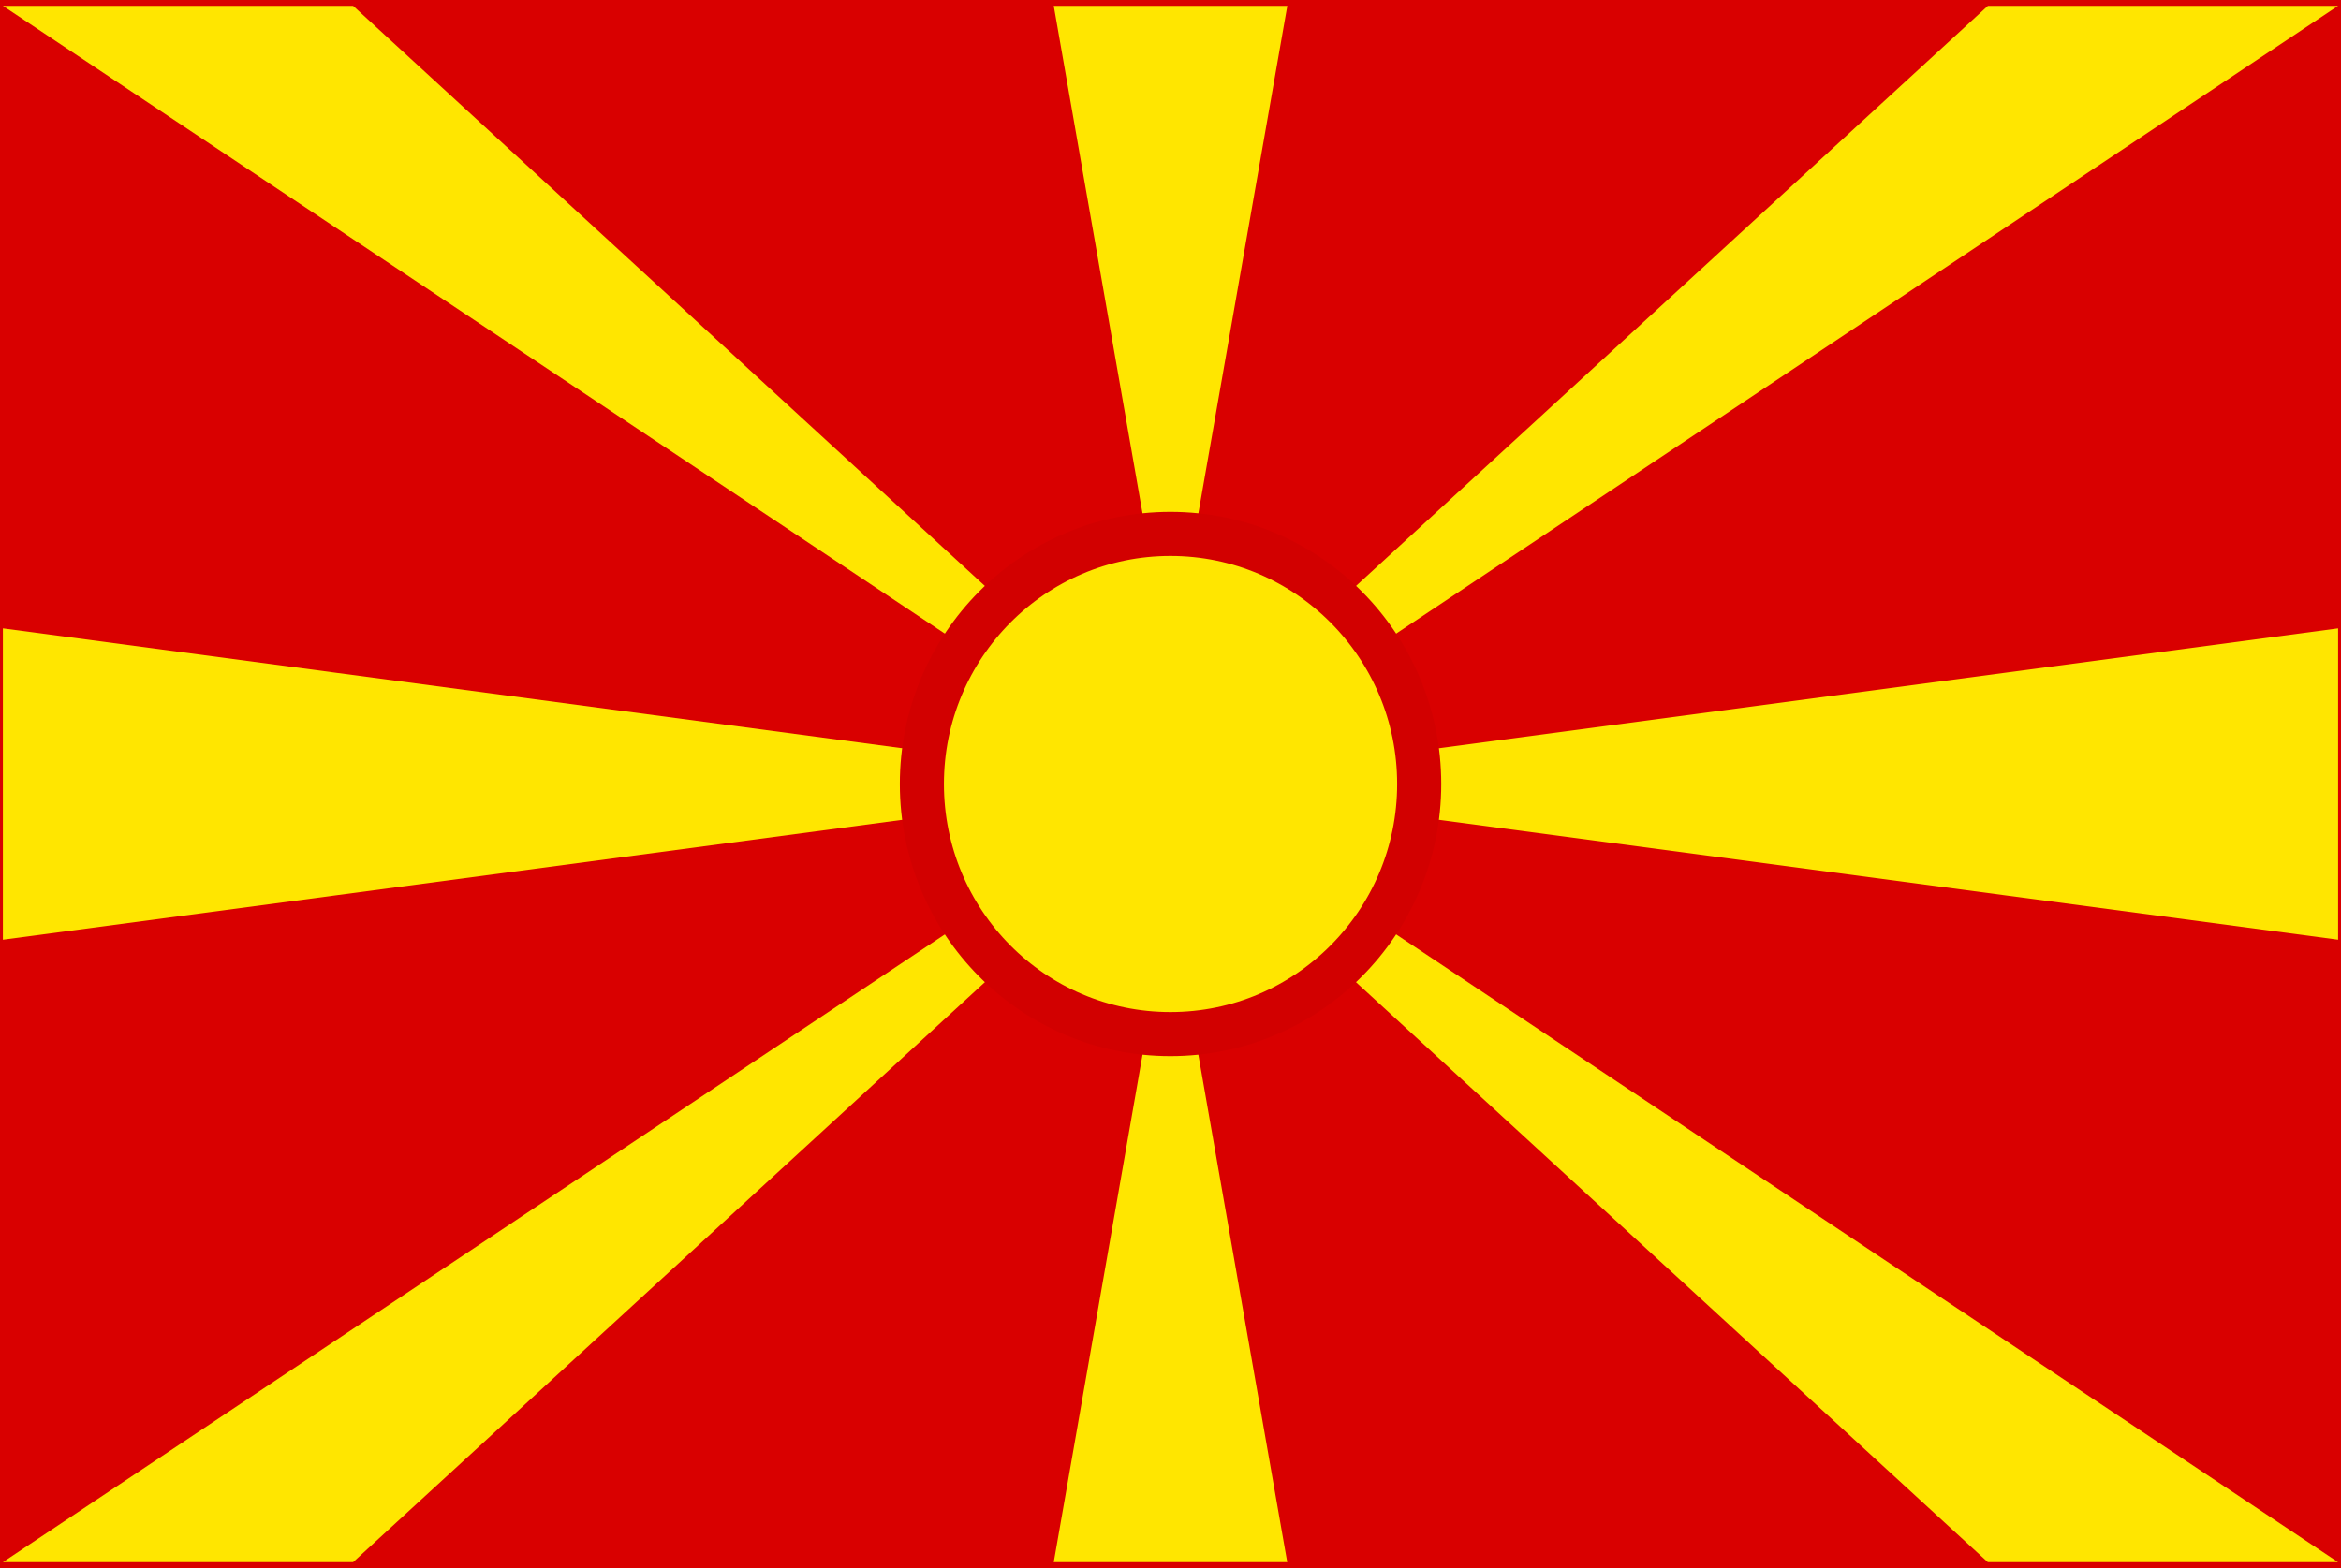 <?xml version="1.0" encoding="UTF-8"?>
<svg xmlns="http://www.w3.org/2000/svg" xmlns:xlink="http://www.w3.org/1999/xlink" viewBox="0 0 300 201">
  <defs>
    <style>
      .cls-1 {
        clip-path: url(#clippath);
      }

      .cls-2 {
        fill: none;
      }

      .cls-2, .cls-3, .cls-4, .cls-5 {
        stroke-width: 0px;
      }

      .cls-6 {
        clip-path: url(#clippath-1);
      }

      .cls-7 {
        clip-path: url(#clippath-4);
      }

      .cls-8 {
        clip-path: url(#clippath-6);
      }

      .cls-9 {
        clip-path: url(#clippath-5);
      }

      .cls-10 {
        stroke: #d20000;
        stroke-width: 5.65px;
      }

      .cls-10, .cls-5 {
        fill: #ffe600;
      }

      .cls-3 {
        fill: #c6b198;
      }

      .cls-4 {
        fill: #d90000;
      }
    </style>
    <clipPath id="clippath">
      <rect class="cls-2" x="-1029.12" y="-918.16" width="300" height="200.49"></rect>
    </clipPath>
    <clipPath id="clippath-1">
      <rect class="cls-2" x="320" y="-449.74" width="300" height="200.49"></rect>
    </clipPath>
    <clipPath id="clippath-2">
      <rect class="cls-2" x="320" y="-1138.74" width="300" height="200.49"></rect>
    </clipPath>
    <clipPath id="clippath-3">
      <rect class="cls-2" x="320" y="-917.74" width="300" height="200.49"></rect>
    </clipPath>
    <clipPath id="clippath-4">
      <rect class="cls-2" x="320" y="-685.74" width="300" height="200.49"></rect>
    </clipPath>
    <clipPath id="clippath-5">
      <rect class="cls-2" x="320" y="-227.74" width="300" height="200.49"></rect>
    </clipPath>
    <clipPath id="clippath-6">
      <rect class="cls-2" x="320" y=".26" width="300" height="200.49"></rect>
    </clipPath>
  </defs>
  <g id="cartine">
    <g class="cls-1">
      <g>
        <path class="cls-3" d="m275.25,40.11c.46-.18.96-.37,1.52-.62,2.64-1.17,4.19-2.99,5.98-5.09,1.14-1.33,1.95-2.85,2.73-4.31.7-1.32,1.43-2.68,2.4-3.93,1.08-1.39,2.26-2.91,3.78-3.82,1.87-1.11,2.21-1.06,3.41-.73.48.14,1.14.33,2.19.49,1.47.21,2.48.07,3.1-.43.87-.7.98-2.15,1.08-3.69.1-1.46.22-3.1,1.02-4.41,1.24-2.02,3.89-3.41,6.45-4.74,1.96-1.02,3.81-1.98,5.03-3.19,2.78-2.74,5.75-6.02,6.74-9.63.38-1.37.43-2.88.48-4.34.03-.84.06-1.71.15-2.54.08-.78.29-1.59.53-2.52.45-1.73.99-3.86.97-6.87-1.11-.16-2.06.34-2.52,1.34-.07.14-.21.23-.36.24-.15,0-.3-.09-.37-.23-.25-.51-.48-1.13-.72-1.78-.8-2.16-1.71-4.61-3.7-4.61-3.38.19-4.73,4.01-5.71,6.79l-.22.6c-1.1,3.04-3.44,4.91-5.7,6.72-1.83,1.47-3.72,2.98-4.92,5.1-2.84,5.03-8.53,12-14.32,15.43-1.31.77-2.86.94-4.35,1.1-1.56.17-3.04.33-4.17,1.14-1.24.89-1.55,2.03-1.86,3.13-.39,1.41-.8,2.88-3.1,3.48-.65.17-1.35.1-2.02.02-.36-.04-.71-.08-1.04-.08-.28,0-.55.03-.8.11-1.03.33-1.95,1.14-2.85,1.93-.5.43-1.01.89-1.53,1.25-.97.67-1.95,1.3-2.92,1.94-3.11,2.03-6.04,3.94-8.63,6.61l-1.73,1.78c-2.37,2.42-4.81,4.92-7.01,7.47-1.68,1.95-3.24,5.86-2.85,8.79.19,1.38.77,2.41,1.75,3.07,1.79,1.2,3.52,1.27,5.19,1.33,2.45.09,4.98.18,7.14,4.08.38.68.61,1.31.82,1.87.29.78.51,1.35.93,1.54.45.2,1.25.08,2.52-.41,2.08-.79,2.61-1.98,3.17-3.24.4-.9.82-1.83,1.78-2.65.99-.85,2.4-.84,3.77-.82,1.22,0,2.4.02,3.22-.55,1.61-1.12,1.55-2.77,1.48-4.69-.03-.92-.07-1.86.1-2.78.62-3.36,1.89-3.85,3.98-4.66Z"></path>
        <path class="cls-3" d="m244.36,63.53c.47-.03.92-.05,1.34-.07,2.99-.14,4.21-.26,4.36-1.81.14-1.46-3.47-4.63-5.83-6.33-.17-.02-.37-.04-.57-.04-.4,0-.81.06-1.01.25-.07.07-.16.19-.11.47.06.43.29.71.52,1.01.62.77.96,1.47-.67,2.95-.99.89-1.85,1.45-2.48,1.85-.76.49-1.04.69-.98.9.1.42,1.37,1.07,5.43.82Z"></path>
      </g>
    </g>
  </g>
  <g id="flags-ok">
    <g class="cls-6">
      <g>
        <path class="cls-3" d="m-91.48,229.84c.52-.24,1.03-.54,1.61-.88l.37-.21c2.67-1.57,6.33-1.78,9.55-1.78.75,0,1.53.06,2.33.12,2.11.15,4.29.32,5.83-.72l.6-.41c2.62-1.78,5.09-3.46,8.5-4,2.38-.38,4.84-.44,7.31-.34,1.98.08,3.97.26,5.94.46.49.05.97.09,1.46.14,2.56.26,4.64.47,6.67.56,1.69.08,3.46.05,5.18,0,2.83-.05,5.76-.13,8.55.31.31.05.63.08.97.13,1.68.22,3.78.5,5.07,1.62.67.57,1.16,1.27,1.65,1.94.45.63.87,1.22,1.41,1.72,1.19,1.1,2.49.93,4.14.71.41-.05.82-.11,1.24-.15,1.23-.12,2.66-.21,3.64,0,.6.14,1.09.41,1.52.66.52.29.97.59,1.47.53.54,0,.7-.18,1.03-.57.28-.33.63-.73,1.23-1,.42-.18.88-.26,1.33-.26.67.05,1.16.17,1.64.37.13.05.25.1.38.17.49.25.94.55,1.27.92.28.31.48.59.65.84.38.54.52.75,1.17.89.17.03.3.01.45.03-.15-1.24-.27-2.34-.19-3.39.05-.75.16-1.45.28-2.11.21-1.32.4-2.47.1-3.88-.49-2.26-1.53-5.06-3.71-5.57-.54-.13-1.2-.05-1.91.02-.85.09-1.71.18-2.57-.03-1.61-.41-2.87-1.77-4.1-3.09-.59-.64-1.15-1.23-1.7-1.67-3.54-2.79-4.63-5-4.49-9.08.04-1.11.1-2.23.16-3.35.19-3.54.38-7.2-.13-10.67-.07-.47-.2-.98-.39-1.5-.42-1.18-1.1-2.21-1.9-2.88-.65-.55-1.35-.72-2.16-.93-.67-.17-1.36-.35-2.05-.75-.97-.58-1.58-1.56-2.17-2.52-.46-.74-.9-1.46-1.45-1.88-.76-.57-1.43-.64-2.29-.73-.5-.05-1.03-.1-1.6-.26-1.88-.54-1.61-2.39-1.43-3.62.13-.93.27-1.9-.17-2.5-.18-.25-.38-.42-.6-.61-.44-.39-.95-.84-1.17-1.87-.1-.47-.05-.93,0-1.33.03-.34.08-.67,0-.88-.47-1.39-1.91-2.03-4.66-2.09-.53,0-1.11.05-1.75.1-2.43.21-5.43.45-6.54-1.18-.6-.86-.78-1.84-.94-2.7-.18-.99-.34-1.85-1.05-2.51-1.26-1.19-2.43-1.46-3.9-1.81-.64-.15-1.3-.31-2.01-.54-.6-.2-1.21-.41-1.81-.63-2.81-1-5.43-1.95-8.55-1.58-2.42.29-4.77,1.29-7.04,2.24-1.87.8-3.8,1.61-5.8,2.06-.87.2-1.79.17-2.67.13-.9-.04-1.71-.06-2.44.12-.87.22-1.13.7-1.52,1.42-.33.61-.7,1.29-1.46,1.86-.57.43-1.13.48-1.58.53-.21.02-.41.05-.57.1-.73.25-1.2.51-1.85,1.02-.15.12-.31.25-.48.38-.34,5.02-.85,9.24-3.15,13.27-.9,1.6-3.1,3.39-5.43,5.3-2.91,2.37-6.2,5.08-6.21,6.93,0,2.27,3.21,4.47,5.79,6.24,1.32.9,2.45,1.68,3.12,2.42,1.39,1.52,3.58,5.24,4.37,7,.36.78.21,1.45.08,1.99,1.48.22,2.87.2,4.2.18.44,0,.87-.02,1.31-.02,3.88,0,6.52-.93,10.05-3.58.31-.23.6-.47.88-.69,1.16-.93,2.24-1.81,3.99-2.13,1.48-.27,3-.27,4.47-.27h.55c.27,0,.58.03.85.04.66,0,1.31,0,1.99.1.98.15,1.97.43,2.95,1,.84.48,1.44,1.19,1.98,1.81.35.41.68.79,1.05,1.08.77.64,1.7.61,2.86.58.28,0,.58-.01.87-.01,2.41,0,3.76.6,5.51,2.44.21.23.43.51.64.79.27.36.54.73.82.95.27.21.5.28.83.39.27.09.54.18.87.34,1.34.64,2.17,1.86,2.03,2.96-.06.42-.36,1.44-1.94,1.74-1.61.31-3.81.18-5.74,0-1.81-.15-2.97-.98-4.08-1.77-.49-.35-1-.72-1.6-1.04-.92-.5-2.04-.4-3.24-.29-1.16.11-2.34.21-3.45-.22-.88-.34-1.49-.93-2.02-1.46-.81-.8-1.3-1.2-2.29-1.02-.57.12-.72.34-1.03.82-.21.3-.45.68-.86,1.04-1.08.95-1.98.66-2.8.39-.21-.07-.45-.15-.73-.21-2.9-.73-4.92-.29-6.56,1.48-2.4,2.56-4.11,4.13-7.64,4.24-1.49.04-3.11.08-4.78.08-1.45,0-2.93-.03-4.37-.11-.24,0-.49-.02-.75-.05-.33,2.1-.52,3.26-.7,3.9.6,1.19.78,1.16,1.63.85.82-.28,2.04-.7,3.82-.08,2.55.9,3.37,1.31,3.51,2.11.12.68-.4,1.11-.86,1.49-.48.39-1.07.88-1.37,1.74-.15.44-.53.84-1.05,1.41-.71.76-1.59,1.74-1.75,2.69.34-.06.67-.15.98-.27.17-.06.35-.09.52-.17Z"></path>
        <path class="cls-3" d="m-29.14,175.8c.45.13.9.18,1.32.21.93.09,1.98.2,3.1,1.06.78.6,1.32,1.47,1.84,2.31.51.83.99,1.61,1.62,1.98.48.29,1.04.43,1.62.57.87.22,1.87.47,2.8,1.26.63.53,1.16,1.26,1.62,2.06.29.11.42-.04.53-.18.14-.17.28-.34.44-.53.39-.45.86-.93,1.51-1.55.81-.77,2.1-1.48,3.33-2.17,1.02-.57,2.73-1.52,2.88-1.96,0-.77.27-2.36.56-4.05.23-1.29.46-2.63.55-3.56.09-.88.73-1.72,1.88-2.48,1.8-1.19,4.76-2.07,5.82-1.75.87.25,1.34,1.42,2.24,3.83.64,1.74,1.45,3.89,2.31,4.7.99.93,2.43,1.09,3.34.94.69-.11,1.23-.4,1.42-.74.86-1.6,4.2-5.25,6.17-6.52,2.07-1.33,6.5-1.65,7.7-1.05,1.33.67,2.14,3.58,1.87,4.89-.04.2.13.62.51,1,.38.38.74.51,1,.5.28-.06,1.06-.76,1.53-1.17,1.16-1.03,2.26-2.05,3.32-1.7,1.14.35,2.71,2.55,3.43,3.64h61.19l6.87-12.9-6.99-8.03c-.11-.13-.18-.28-.19-.45L83.54,3.44c-.02-.22.05-.45.21-.61.15-.17.37-.27.59-.27h18.9l-27.27-18.26-30.75-20.59V-13.99c0,.44-.36.8-.8.8H-9.69V31.12c0,.42-.32.77-.74.8,0,0-7.6.65-14.46,5.21-5.49,3.66-3.11,25.73-1.73,33.93.04.23-.02.47-.18.65-.15.18-.37.28-.61.28h-68.06c-.12.42-.3,1.02-.5,1.69-.45,1.48-1.39,4.56-1.31,5.17.05.37.12.84.18,1.24.66-.29,1.62-.37,3.06.54.5.32,1.35.7,2.34,1.14,2.93,1.3,6.93,3.09,8.06,6.11.63,1.69.41,4.34-.67,7.87-.34,1.09-1.2,2.38-2.04,3.62-.66.99-1.41,2.1-1.5,2.61-.47,2.5,1.15,5.87,2.71,9.11,1.07,2.23,2.08,4.33,2.52,6.28,1.35,5.96,1.7,9.64.25,15.74-.83,3.51-1.96,6.98-3.06,10.34-1.14,3.49-2.31,7.11-3.14,10.72-.54,2.34-.75,4.79-.92,7.18.55-.36,1.06-.6,1.73-.83.34-.12.64-.15.91-.18.37-.04.57-.06.78-.21.48-.37.73-.82,1.01-1.34.44-.81.99-1.82,2.53-2.21.93-.24,1.94-.22,2.9-.18.81.04,1.59.06,2.26-.09,1.87-.42,3.65-1.17,5.54-1.98,2.37-1,4.83-2.04,7.48-2.36,3.41-.4,6.41.64,9.27,1.66.59.21,1.18.42,1.78.62.66.22,1.28.36,1.88.5,1.57.37,3.06.71,4.63,2.21,1.09,1.03,1.32,2.28,1.52,3.38.14.77.28,1.5.68,2.08.61.88,3.42.64,5.08.5.7-.06,1.33-.11,1.82-.11,1.5.04,5.21.12,6.24,3.19.18.54.12,1.09.07,1.56-.04.31-.07.61-.03.82.11.51.3.68.67,1.01.24.21.54.47.82.86.83,1.12.63,2.53.47,3.68-.22,1.56-.12,1.73.28,1.84Z"></path>
        <path class="cls-3" d="m147.66,253.4c.67.06,1.35.12,1.98.12h15.62c1.23,0,2.47.02,3.71.03,3.55.05,7.23.09,10.77-.24,1.95-.18,3.59-.71,5.32-1.27.68-.21,1.38-.44,2.11-.65.46-.13.87-.25,1.22-.33.17-.21.36-.34.54-.51.16-.15.32-.34.49-.46.27-.2.56-.32.84-.45.12-.05.24-.13.37-.17.33-.11.68-.15,1.03-.17.64-.04,1.03,0,1.42.08.6.11,1.01.23,1.42.38.57.2.98.38,1.38.57.62.29,1.02.5,1.42.72.68.37,1.14.63,1.59.89,1.02.58,2.06,1.16,3.09,1.64.14.07.28.15.43.21.3.13.59.21.88.32.3.11.6.23.9.31.23.06.46.06.69.1.35.05.69.11,1.03.1.63-.36,1.34-.72,2.21-1.11,2.99-1.37,4.3-2.84,6.34-5.32.65-.77,1.23-1.66,1.79-2.52,1.29-1.98,2.63-4.04,4.99-5.09,1.06-.47,2.31-.74,3.51-1,1.65-.35,3.37-.7,4.45-1.59,1.03-.84,1.31-1.92,1.64-3.17.08-.34.18-.67.28-1.01-.13-.15-.25-.32-.38-.47-.17-.21-.35-.41-.51-.63-.21-.28-.39-.59-.57-.9-.13-.21-.27-.41-.38-.65-.17-.36-.28-.78-.39-1.19-.06-.23-.16-.42-.2-.67-.12-.69-.16-1.46-.08-2.34.05-.48.15-1.13.27-1.86.41-2.46,1.08-6.57-.54-7.42-.74-.38-1.17-.14-2.02.41-.36.24-.72.46-1.1.62-.55.22-.94.41-1.29.59-1.1.54-1.81.83-3.91.83h-.74c-3.42,0-6.98-.07-9.27-2.97-1.05-1.34-1.33-2.83-1.59-4.26-.2-1.05-.38-2.04-.86-2.95-.88-1.68-2-2.31-3.42-3.09-.44-.24-.88-.49-1.35-.78l-1.14-.7c-5.13-3.11-10.6-6.72-10.51-10.09.05-2.02,1.13-3.29,2.16-4.53.57-.68,1.12-1.33,1.49-2.11.51-1.07.82-2.24,1.02-3.39.07-.42.09-.81.14-1.21.06-.54.11-1.06.14-1.56-1.62-.13-3.26-.27-4.84-.34-.64-.04-1.28-.08-1.91-.11-3.22-.21-6.24-.39-9.15.65-2.79,1-5.13,2.36-8.09,4.69-1.22.96-2.51,1.72-3.75,2.45-1.11.66-2.26,1.34-3.33,2.14-4.3,3.24-8.55,5.67-13.36,7.62-2.14.86-4.22,1.94-6.23,2.98-2.79,1.45-5.68,2.94-8.83,3.93-.83.26-1.69.5-2.58.74-3.67,1.02-7.46,2.07-9.74,4.89-1.61,1.99-2.35,4.43-3.15,7.01-.39,1.28-.8,2.6-1.32,3.87-1.42,3.42-3.59,7.73-7.84,10.71l-.96.67c-2.98,2.04-4.94,3.39-5.54,7.25-.13.85-.08,1.82-.04,2.76.03.67.06,1.33.04,1.97,0,0,.08.28.13.43.18.43.41,1.02.14,1.68-.41,1.03-.86,1.41-1.66,1.41-.17,0-.33,0-.66.3l-.69.61q-1.04.89-1.1,3.01c-.06,1.98.28,3.28.93,4.96.08.2.15.37.23.54.9,2,1.92,2.32,3.94,2.97.48.15,1.01.32,1.58.53,2.05.73,3.91,1.79,5.71,2.82,1.2.69,2.45,1.41,3.74,2.01,1.3.61,2.73.74,4.24.88,1.06.1,2.16.2,3.25.48,3.52.9,6.8.85,10.53.9h.96c.86,0,1.77-.05,2.7-.11.99-.05,1.99-.11,2.99-.11s1.93.05,2.85.21c.46.08.98.24,1.46.42.04-1.16-.04-2.12-.23-3.07-.03-.17-.09-.34-.13-.51-.25-.99-.59-1.99-1.18-3.07-.36-.65-.94-1.3-1.55-1.99-1.36-1.52-2.91-3.25-2.34-5.58.78-3.17,3.9-2.89,6.39-2.67Z"></path>
        <path class="cls-3" d="m431.32,172.32c1.46-1.21,2.85-2.36,4.07-3.47.86-.78,1.76-1.56,2.68-2.35,4.17-3.59,8.47-7.31,9.99-12.25,1.21-3.92,1.23-7.97,1.26-12.25,0-1.68.02-3.35.11-5.02.21-4.04,1.01-7.96,1.78-11.75.7-3.44,1.43-6.98,1.74-10.66.33-4.13,1.47-7.72,2.57-11.19.84-2.65,1.71-5.39,2.19-8.31,1.23-7.58-2.62-11.74-6.69-16.15-3.41-3.68-6.92-7.48-7.58-13.4l-.25-2.34c-.19-1.83-.4-3.77-.65-5.76-.07-.57-.19-1.15-.27-1.72-.2-1.44-.41-2.89-.69-4.35-.15-.77-.38-1.52-.56-2.29-.29-1.25-.55-2.5-.93-3.7-.26-.83-.63-1.58-.93-2.37-.38-.99-.74-1.99-1.2-2.92-3.22.95-6.41,1.81-9.28,2.45-.27.06-.48.1-.73.16-.63.13-1.25.26-1.84.37-.74.14-1.42.25-2,.34-3.55.5-4.63.13-5.08-.08l-1.63-.71c-4.29-1.9-7.99-3.54-20.2-5.77-2.01-.37-3.65-.79-5.14-1.24-.16-.05-.36-.08-.52-.12l-70.14,42.52s-11.95,9.09-14.13,11.05c-2.21,1.99-17.62,14.83-18.28,15.38-.34.17-13.58,3.19-23.32,5.43-.15,1.57-.44,3.12-.73,4.62-.48,2.54-.94,4.95-.69,7.4.25,2.43.67,4.86,1.07,7.21.64,3.74,1.32,7.6,1.32,11.6,0,.71,0,1.41.02,2.09.02,1.12.03,2.22,0,3.31-.08,3.26-.54,6.4-2.55,9.44-.44.67-1.07,1.39-1.68,2.07-.88,1-1.79,2.02-2.08,2.86-.32.94-.17,2.62-.04,3.97.05.54.09,1.06.11,1.5.04.79-.41,1.13-.8,1.39-.42.56-.78,1.08-1.13,1.56-1.37,1.96-2.45,3.51-5.33,4.87-1.25.58-2.5,1.36-3.84,2.19-2.02,1.26-4.11,2.55-6.24,3.17-2.16.64-4.47.54-6.71.44-2.01-.09-3.91-.19-5.64.25-1.36.33-2.56.89-3.83,1.48-1.67.77-3.39,1.57-5.5,1.84-7.39.93-14.55.29-21.47-.31l-1.43-.12c-.28-.02-.52-.03-.79-.06-.03.5-.13,1.06-.19,1.6-.05.49-.08.92-.17,1.42-.22,1.26-.56,2.53-1.14,3.72-.45.95-1.09,1.71-1.71,2.44-.93,1.11-1.75,2.07-1.78,3.54-.08,2.72,6.8,6.89,9.74,8.67l1.16.71c.44.28.87.51,1.28.74,1.52.84,2.96,1.64,4.06,3.76.58,1.12.8,2.27,1,3.38.25,1.3.48,2.54,1.28,3.56,1.87,2.37,4.9,2.37,8.01,2.36h.74c1.37,0,1.99-.12,2.58-.37.2-.08.39-.18.61-.29.37-.18.8-.4,1.39-.64.29-.12.57-.3.84-.48.87-.54,2.04-1.3,3.63-.48,2.65,1.39,1.91,5.85,1.38,9.11-.11.69-.21,1.29-.25,1.75-.1,1.06.04,1.87.27,2.6.05.16.09.33.16.49.28.68.65,1.29,1.12,1.86.21-.51.43-.83.69-1.08.52-.38.87-.53,1.42-.67.41-.1.97-.24,1.77-.51.49-.17,1.1-.64,1.7-1.08.53-.4,1.08-.81,1.64-1.11.16-.09.33-.08.49-.15.38-.16.76-.35,1.17-.35,1.7.15,3.09,1.74,4.44,3.28.7.8,1.43,1.64,1.95,1.98.4.25.84.34,1.36.45.7.15,1.49.31,2.29.9,1.22.9,1.66,1.98,2.09,3.03.12.28.23.56.37.84.83,1.78,1.09,3.35,1.35,4.87.13.77.29,1.58.5,2.41.26-.54.57-1.06.85-1.6.29-.57.57-1.14.9-1.7.81-1.37,1.72-2.72,2.89-3.97,1.42-1.51,1.58-2.14,1.55-2.37-.05-.32-.67-.69-1.33-1.09-1.11-.66-2.63-1.57-3.56-3.42-.32-.65-.56-1.97-.63-3.29-.08-1.32,0-2.65.31-3.32.9-1.98,2.86-2.36,4.44-2.66,1.02-.2,1.98-.38,2.41-.92.45-.56.32-2.15.23-3.31-.05-.69-.1-1.32-.06-1.81.27-4.2,2.24-5.12,5.45-6.13,4.73-1.47,9.08-2.4,14.09-3.02.74-.09,1.78-.36,2.89-.65,2.78-.73,5.93-1.57,7.91-.64,1.38.66,3.03,2.38,4.49,3.9.6.63,1.16,1.2,1.61,1.62.96.87,1.69,1.89,2.4,2.88.68.95,1.33,1.85,2.15,2.59,4.22,3.84,8.96,1.55,13.98-.88,2.56-1.23,5.21-2.5,7.72-2.84,3.23-.38,5.02,1,7.15,2.62l.44.34c3.12,2.37,5.64,4.14,9.62,5.14.71.18,1.45.38,2.2.6,3.95,1.14,8.04,2.31,10.55-.89.31-.39.58-.76.85-1.11,1.58-2.1,2.72-3.61,6.15-4.29,2.55-.5,5.27-.42,7.88-.34.8.02,1.67.07,2.37.05,1.93,0,2.57-.31,3.59-.83.56-.28,1.24-.63,2.25-.99,4.11-1.45,9.04.4,13.32,2.42.69.33,1.36.7,2.01,1.05,1.59.87,3.09,1.69,4.89,1.91,2.7.35,4-.89,5.81-2.58.57-.54,1.18-1.09,1.85-1.63.64-.5,1.26-1.03,1.88-1.56.73-.63,1.47-1.25,2.22-1.83.78-.59,1.5-1.06,2.25-1.45.16-.08.33-.13.49-.2.6-.28,1.23-.5,1.88-.62.31-.06.65-.05.97-.06.37-.02.7-.12,1.09-.07l-.09-.95c-.57-5.97-1.16-12.14.14-17.75,1.54-6.63,8.09-12.08,13.88-16.89Z"></path>
        <path class="cls-3" d="m101.68,249.55l.67-.58c.73-.65,1.28-.71,1.72-.71,0,0,.09-.17.18-.4,0,0-.08-.35-.14-.49-.12-.3-.27-.67-.25-1.08.02-.59,0-1.21-.03-1.83-.05-1.02-.1-2.08.06-3.09.7-4.54,3.12-6.21,6.2-8.32l.96-.67c3.09-2.17,5.27-5.16,7.28-10.01.5-1.19.89-2.48,1.27-3.72.8-2.61,1.63-5.32,3.44-7.55,2.6-3.22,6.82-4.38,10.55-5.41.86-.25,1.72-.48,2.53-.74,3.01-.94,5.84-2.4,8.57-3.82,2.04-1.05,4.16-2.14,6.37-3.04,4.68-1.9,8.81-4.26,13-7.42,1.14-.86,2.33-1.55,3.48-2.24,1.26-.74,2.44-1.44,3.58-2.33,3.11-2.44,5.59-3.88,8.55-4.93,3.19-1.16,6.39-.97,9.79-.75.62.04,1.25.08,1.88.11,1.9.09,3.8.24,5.7.39l1.85.15,1.21.1c6.84.6,13.89,1.22,21.13.31,1.86-.23,3.4-.95,5.02-1.7,1.29-.6,2.61-1.21,4.12-1.58,1.98-.48,4.07-.38,6.1-.28,2.2.1,4.27.19,6.18-.37,1.92-.56,3.91-1.8,5.85-3,1.31-.81,2.66-1.65,3.99-2.28,2.5-1.18,3.38-2.43,4.71-4.33.36-.51.74-1.05,1.18-1.64.08-.12.18-.21.28-.28.15-.53.11-.99.06-1.48-.15-1.59-.31-3.38.12-4.64.4-1.15,1.42-2.3,2.4-3.41.6-.67,1.16-1.3,1.53-1.88,1.79-2.71,2.21-5.49,2.29-8.54.03-1.15.02-2.21,0-3.31,0-.69-.02-1.39-.02-2.11,0-3.86-.65-7.66-1.29-11.33-.41-2.38-.84-4.84-1.09-7.32-.28-2.69.23-5.32.71-7.87.25-1.28.43-2.61.58-3.92-4.15.95-7.44,1.72-8.23,1.91-.24.05-.51.08-.81.08-.24,0-.54-.09-.81-.12-.21-.03-.4-.05-.63-.09-.61-.12-1.25-.32-1.93-.56-.13-.05-.26-.08-.39-.13-.75-.29-1.5-.64-2.25-1.03-1.17-.62-1.97-1.11-2.68-1.62-1.44-1.05-3.18-2.66-3.28-4.37-.1-1.48.08-2.73.24-3.83.21-1.43.37-2.47-.14-3.4-.91-1.65-8.18-5.82-10.66-5.82-2.74,0-6.5,0-10.72-3.29-3.58-2.79-3.46-6.81-3.28-8.28L105.63,4.17h-20.41l14.36,149.36,7.18,8.25c.21.25.26.61.1.9l-7.35,13.81c-.14.26-.41.43-.7.43h-62.11c-.28,0-.53-.15-.67-.38-1.04-1.64-2.34-3.2-2.78-3.34-.29.02-1.27.9-1.79,1.36-.85.76-1.58,1.41-2.28,1.55-.76.16-1.68-.18-2.43-.93-.76-.75-1.11-1.67-.96-2.46.19-.91-.59-2.91-1.01-3.13-.57-.26-4.37-.17-6.11.96-1.73,1.12-4.88,4.55-5.63,5.94-.43.8-1.37,1.37-2.57,1.56-1.32.22-3.27-.02-4.69-1.36-1.13-1.06-1.97-3.32-2.71-5.3-.42-1.12-1.02-2.65-1.34-2.91-.56,0-2.98.62-4.52,1.73-.6.43-.96.86-1,1.19-.1.96-.33,2.33-.56,3.67-.27,1.55-.54,3.15-.54,3.82,0,1.25-1.63,2.16-3.7,3.32-1.15.64-2.34,1.32-3.02,1.94-1.28,1.21-1.82,1.91-2.45,2.72l-.24.31c.15.47.25.93.32,1.37.54,3.63.34,7.37.15,11-.06,1.11-.12,2.22-.15,3.32-.12,3.55.74,5.29,3.88,7.77.64.51,1.27,1.18,1.88,1.84,1.06,1.14,2.17,2.33,3.32,2.63.58.15,1.27.07,2-.02.8-.08,1.63-.17,2.45,0,2.37.55,4.07,2.9,4.91,6.79.37,1.72.14,3.12-.08,4.48-.1.62-.21,1.26-.26,1.97-.08,1.21.1,2.49.29,3.84.55.71.64.81.75.93.41.41.55.55.71.7.1.09.21.17.32.26.18.15.37.3.58.44.11.08.25.14.37.21.23.14.45.27.71.39.13.06.27.09.4.14.27.1.54.21.84.27.14.03.3.03.45.05.31.04.61.09.94.08.49-.02,1-.09,1.54-.24,3.61-1.08,4.82-.44,5.94.39.38.29.56.41.91.41,2.02,0,3.89-1.14,4.82-1.82.47-.34.94-.56,1.41-.77.44-.2.86-.39,1.22-.67.68-.54,1.34-1.3,1.98-2.04.23-.26.44-.52.67-.77.84-.93,2-2.21,4.05-1.56.77.24,1.42.7,2.05,1.14.6.42,1.16.82,1.71.94.45.08.71-.06,1.21-.44.41-.3.9-.67,1.61-.79,2.15-.35,3.37,1.55,4.31,2.94.18.28.36.53.52.75,1.26,1.64,1.79,3.65,2.01,5.05.09.59.13,1.14.16,1.66.07,1.17.13,2.1.83,3.16.31.46.78.71,1.32,1,.75.41,1.6.87,1.98,1.95.77,2.12-.32,3.99-1.28,5.64-.5.85-.96,1.65-1.16,2.43-.26,1.06-.21,1.7.18,1.95.41.28.77.11,1.56-.31.3-.17.6-.32.89-.43,1.09-.5,1.48-.18,1.85.25l.31.34c.66.71,1.24,1.62,1.75,2.44.6.96.7,1.58.77,2.09.05.38.1.68.25.95.31.52.77.53,1.8.41.26-.03.58-.05.92-.04.72.08,1.09.21,1.38.49,3.92-1.47,7.58-.97,11.14-.48,2.23.32,4.5.6,6.87.48,1.42-.1,2.4-.54,3.35-.96.45-.2.89-.39,1.35-.53.12-.04.27-.04.39-.07.34-.08.67-.17,1.04-.17.37,0,.82.13,1.25.25.17.05.32.03.5.1.64.25,1.35.65,2.15,1.25,3.25,2.46,5.77,3.32,9.11.4l.48-.42c1.02-.89,1.99-1.66,3.06-2.37.15-.1.27-.24.43-.34-.27-.7-.44-1.34-.61-2-.05-.2-.15-.41-.19-.61-.18-.89-.27-1.82-.23-2.94.08-2.64.19-2.92,1.67-4.18Z"></path>
        <path class="cls-3" d="m244.53,104.16c.06.84,1.02,2.01,2.63,3.18,2.98,2.17,6.9,3.52,8.18,3.22.87-.21,4.67-1.1,9.4-2.18,1.14-.26,2.33-.54,3.55-.82,8.54-1.96,18.35-4.2,19.82-4.53,1.62-1.36,16.01-13.35,18.09-15.22,2.23-2.01,13.81-10.81,14.3-11.17l69.07-41.88c-.85-.33-1.57-.67-2.22-1.01-.22-.11-.4-.22-.6-.34-.42-.24-.8-.47-1.13-.71-.17-.12-.34-.23-.49-.35-.34-.27-.64-.53-.89-.79-.1-.11-.2-.2-.29-.31-.22-.25-.4-.49-.55-.71-.28-.49-.36-.64-.42-.78-.16-.43-.21-.6-.23-.73-1.95-2.7-7.35-6.18-10.38-7.11-.76-.23-1.35-.23-1.91-.23-1.08,0-2.19,0-3.6-1.68-.87-1.03-1.01-2.43-1.13-3.66-.1-1.03-.2-2.02-.68-2.59-1.39-1.63-3-1.98-4.7-2.36-2.31-.51-4.92-1.09-6.4-5.21-.72-1.98-.62-4.14-.52-6.24.11-2.42.21-4.7-.93-6.39-.86-1.29-2.25-1.87-3.72-2.48-1.84-.77-3.74-1.55-4.67-3.78-1.58-3.82.62-6.33,2.57-8.54.84-.96,1.64-1.86,2.11-2.83,2.63-5.34,2.07-17.18,1.88-21.07-.13-2.8-.53-5.41-.92-7.93-.77-4.93-1.49-9.59-.18-15.17.91-3.92,1.69-7.76,1.13-11.52-.28-1.84-1.1-2.93-2.05-4.2-.69-.92-1.39-1.87-1.94-3.16-.44-1.06-.58-1.99-.59-2.85,0-.25.06-.47.09-.7.07-.6.2-1.16.42-1.67.1-.23.21-.46.34-.68.27-.47.57-.92.92-1.33.16-.2.31-.41.48-.6-.34-1.5-.74-2.93-1.14-4.36-.35-1.28-.71-2.56-1.09-3.84-.61-2.07-1.67-4.11-2.7-6.08-1.32-2.52-2.67-5.12-3.17-7.92-.23-1.26-.26-2.57-.29-3.84-.06-2.4-.12-4.68-1.4-6.6-.63-.95-1.26-1.28-2.05-1.7-.41-.21-.83-.44-1.28-.75-.64-.44-1.16-.96-1.68-1.47-.54-.54-1.06-1.04-1.67-1.42-1.41-.88-3.26-1.24-4.57-1.38-.29-.04-.65,0-1.01.05-.93.08-1.94.18-2.71-.38-1.05-.78-1.36-2.29-1.65-3.74-.18-.94-.38-1.91-.75-2.44-.57-.83-1.35-1.27-2.18-1.74-1.19-.69-2.56-1.46-3.09-3.47-.12-.43-.15-.88-.2-1.33-.03-.39-.06-.78-.17-1.16-.2-.71-.64-1.21-1.12-1.73-.31-.34-.64-.7-.86-1.11-2.63-4.68.3-11.9,2.76-15.36.99-1.39,2.31-2.44,3.58-3.47,1.86-1.49,3.62-2.9,4.28-5.2.62-2.16.85-4.49,1.08-6.75.12-1.29.25-2.57.45-3.83.31-2.05-.11-3.12-1.1-4.61-1.58-2.41-1.38-3.83-1.03-6.17.19-1.26.28-2.11.38-2.94.28-2.55.56-4.95,1.81-7.7.62-1.39.87-3,.94-4.73.03-.86.02-1.75-.02-2.64-.04-.89-.1-1.8-.16-2.69-.01-.28-.04-.56-.05-.84-4.51,1.13-10.9,1.92-14.75,1.33-1.52-.24-2.73-.9-3.9-1.53-1.44-.78-2.78-1.56-4.72-1.41-.54.03-.94.45-1.55,1.14-.77.86-1.66,1.92-3.44,1.82-2.17-.16-3.78-1.22-5.22-2.16-1.75-1.14-3.11-2.03-5.07-1.26-.31.13-1.01,1.18-1.48,1.87-.94,1.4-1.91,2.85-3.1,3.23-1,.32-2.04-.09-3.05-.5-.77-.31-1.6-.64-2.24-.56-.86.1-1.55.44-2.34.84-1.18.6-2.46,1.23-4.58,1.1-1.49-.13-2.76-.92-3.99-1.68-1.03-.64-1.99-1.24-3.03-1.44-1.64-.32-3.52-.06-5.34.19-1.33.18-2.71.37-4.02.35-1.08-.02-2.02-.08-2.89-.15-1.94-.13-3.46-.26-5.52.32-.31.09-.61.56-.93,1.06-.48.75-1.08,1.68-2.19,2.09-1.03.36-2.2-.08-3.32-.54-.91-.37-1.84-.75-2.53-.6-.92.2-1.43.71-2.08,1.37-.9.9-2.01,2.03-4.46,2.19-2.21.13-4.63-.37-7.18-.9-3.07-.65-6.26-1.31-9.18-.83-2.44.41-3.42,1.19-4.76,2.27-.7.56-1.49,1.2-2.6,1.88-2.26,1.39-4.21,1.73-6.09,2.06-1.22.21-2.47.43-3.83.93-1.72.64-2.58,1.48-3.58,2.46-.55.54-1.13,1.11-1.89,1.69l-.76.59c-1.91,1.5-2.12,1.6-5.6,2.83-4.6,1.62-8.49,4.4-12.25,7.08-4.76,3.39-9.26,6.61-14.99,7.59.39.93.72,1.93,1.08,2.9.29.78.59,1.52.86,2.32.42,1.27.78,2.51,1.14,3.77.19.67.42,1.35.59,2.01.36,1.37.64,2.64.91,3.9.11.49.25,1.02.34,1.49.33,1.66.56,3.17.69,4.42l.31,3.05c.51,4.91.87,8.45,1.24,10.47.43,2.35,2.59,7.08,4.72,9.65,1.03,1.23,2.54,2.15,3.75,2.88,1.49.91,2.68,1.63,2.68,2.75s-.88,2.08-1.73,3.02c-.41.45-.87.97-1,1.29-.44,1.11-2.22,5.78-2.22,5.78-.12.31-.43.51-.76.51-4.71-.14-11.25-.29-15.96-.3-2.83,0-5.01.03-5.75.15-1.42,2.26-8.21,7.71-8.29,7.77-2.53,2.03-4.23,11.02-4.66,14.32-.03.2-.12.37-.28.5-.1.09-10.31,8.74-21.83,14.65-11.78,6.03-27.84,11.44-34.43,9.56-5.64-1.63-11.69,2.56-20.95,9.66-7.57,5.8-12.14,9.25-13.34,10.15v18.72l174.47,116.83c.28.18.41.52.34.84-.04.18-.94,4.45,2.6,7.21,3.79,2.95,7.09,2.95,9.74,2.95,2.89,0,10.78,4.35,12.06,6.65.78,1.4.57,2.86.33,4.42-.15,1.02-.32,2.18-.24,3.48Z"></path>
        <path class="cls-3" d="m-25.78,35.8c6.02-4.01,12.35-5.12,14.48-5.4V-13.99c0-.44.36-.8.8-.8h54.11v-26.89H-22.33c-.51.56-1.04,1.18-1.6,1.87-.54.67-1.11,1.31-1.67,1.94-1.29,1.44-2.51,2.8-3.36,4.56-.31.64-.41,1.49-.5,2.39-.16,1.34-.31,2.73-1.23,3.72-1.62,1.74-4.38,2.81-7.31,3.94-2.56.99-5.21,2.01-6.91,3.48-3.26,2.81-4.1,5.2-5.15,8.23-.39,1.13-.8,2.3-1.37,3.61-2.15,4.98-6.98,12.54-10.81,17.83-1.61,2.22-3.55,4.01-5.42,5.72-2.66,2.44-5.16,4.75-6.79,8.22-.5,1.06-.79,2.24-1.09,3.48-.31,1.29-.64,2.63-1.23,3.84-.53,1.09-1.51,2.18-2.46,3.24-.97,1.08-1.98,2.2-2.26,3.09-.26.82.03,2.12.27,3.17.24,1.08.44,1.94.19,2.58-.49,1.28-1.62,1.45-2.37,1.57-.31.05-.7.11-.74.22-1.13,2.41-3,4.47-4.82,6.46-2.01,2.2-3.9,4.27-4.72,6.67-.7,2.07-.84,4.51-.97,7.09-.08,1.72-.18,3.48-.46,5.16H-28.35c-.9-5.75-4.28-30.02,2.57-34.59Z"></path>
      </g>
    </g>
    <g class="cls-7">
      <g>
        <path class="cls-3" d="m167.63,122.79c2.38-1.03,4.72-1.41,6.98-1.78,1.74-.28,3.38-.55,5.02-1.09,3.44-1.13,5.93-3.34,8.56-5.69,2.5-2.22,5.09-4.53,8.58-5.88,3.13-1.22,6.19-1.74,9.15-2.24.88-.15,1.76-.29,2.64-.46-.26-.25-.5-.48-.71-.7-.44-.44-.9-.86-1.36-1.28-1.75-1.58-3.55-3.23-4.29-5.77-1.33-4.56-.13-9.05,1.02-13.4.5-1.88.97-3.65,1.24-5.41.41-2.75.29-5.81.16-8.76-.06-1.42-.12-2.83-.12-4.2s.2-2.77.39-4.2c.29-2.12.59-4.32.23-6.07-.15-.76-.53-1.07-1.06-1.5-.39-.32-.84-.68-1.17-1.26-.56-.97-.88-2.17-1.2-3.32-.17-.62-.33-1.24-.53-1.8-1.44-4.01-2.02-7.33-2.01-11.46,0-4.99-2.41-9.02-4.95-13.28-.93-1.55-1.9-3.16-2.75-4.84l-.31-.6c-.79-1.57-.8-1.54-2.09-1.25-.39.09-.86.21-1.42.37-.72.21-1.4.43-2.07.64-1.82.58-3.54,1.13-5.66,1.33-1.82.17-3.65.24-5.49.27-.7.01-1.4,0-2.1,0-1.12,0-2.25,0-3.37-.01-1.22,0-2.46-.02-3.68-.02h-15.62c-.67,0-1.39-.07-2.12-.13-2.86-.28-4.29-.21-4.68,1.45-.37,1.52.77,2.79,1.97,4.13.65.73,1.32,1.48,1.77,2.3,1.68,3.08,1.91,5.69,1.73,8.66-.05.82-.12,1.66-.21,2.54l-.14,1.56c-.37,4.61.48,8.25,1.64,12.53.64,2.34.85,4.81.69,7.76-.18,3.68-1.73,6.36-3.22,8.94-.84,1.45-1.72,2.96-2.37,4.69-2.51,6.58-4,11.76-4.2,18.82-.2,7.17,3.41,13.49,6.88,19.61l.39.67c2.31,4.07.84,6.33-1.75,9.69-.39.51-.72.98-1.06,1.45,4.63,2.61,13.67,3.32,18.1,1.98.7-.21,1.51-.86,2.3-1.49.74-.58,1.49-1.19,2.25-1.51Z"></path>
        <path class="cls-3" d="m246.46,46.79c1.99-1.16,2.91-2.94,3.89-4.82.93-1.78,1.88-3.61,3.76-5.08.82-.63,1.77-.93,2.53-1.17.4-.12,1-.31,1.11-.45,0,0-.04-.31-.73-1.19-.38-.47-.94-.92-1.49-1.36-1.09-.87-2.21-1.76-2.23-3.09,0-.93.56-1.85,1.72-2.83,1.06-.87,2.13-1.1,2.99-1.29,1.29-.27,1.72-.36,1.69-2.38-.02-1.85-.73-5.41-1.44-7.34-.42-1.13-1.28-1.91-2.18-2.72-.62-.57-1.26-1.15-1.77-1.86-.4-.56-.66-1.1-.83-1.69-.28-1-.43-1.93-.58-2.82-.25-1.48-.49-2.87-1.23-4.46-.14-.31-.27-.61-.39-.92-.4-.96-.7-1.71-1.56-2.34-.53-.38-1.06-.49-1.67-.62-.58-.12-1.25-.26-1.89-.67-.72-.46-1.49-1.34-2.3-2.27-.97-1.12-2.31-2.65-3.14-2.73-.69.01-1.6.64-2.43,1.27-.69.52-1.41,1.06-2.14,1.32-.85.3-1.46.44-1.91.55q-.8.2-1.42,1.9c-.21.57-.32,1.01-.44,1.45-.35,1.32-.74,2.83-2.18,4-1.38,1.13-3.28,1.53-5.13,1.92-1.17.24-2.28.48-3.19.89-1.94.87-3.09,2.63-4.31,4.5-.58.9-1.19,1.82-1.9,2.67-2.13,2.58-3.61,4.24-6.91,5.75-.54.25-1.01.51-1.51.77.02.75-.13,1.58-.27,2.37-.21,1.15-.43,2.33-.1,3.02.44.91,1.31,1.19,2.69,1.56.73.19,1.48.39,2.17.77,2.67,1.44,4.43,4.41,5.97,7.04.57.95,1.11,1.88,1.67,2.68,3.25,4.66,3.93,10.89,3.92,15.29,0,3.65-1.26,6.69-2.49,9.63-1.03,2.46-1.99,4.78-2.26,7.43-.7,6.78.89,13.82,2.43,20.62.41,1.84.83,3.7,1.21,5.58.13.63.21,1.26.33,1.9.22,1.18.46,2.37.62,3.54,1.03-.18,2.05-.31,3.12-.45,1.84-.24,3.74-.48,5.89-1.02l.64-.16c3.33-.83,6.23-1.56,9.26-2.04-.13-5.09-.37-10.21-.61-15.16-.37-7.54-.74-15.35-.74-23.16,0-5.58.28-9.17,5.75-12.36Z"></path>
        <path class="cls-3" d="m135.18,118.5c4.59-1.11,5.52-.34,6.47,1.7.38.82.8,1.73,1.98,2.7.35-.5.73-1,1.13-1.53,2.5-3.25,3.45-4.69,1.62-7.91l-.38-.68c-3.59-6.31-7.31-12.83-7.11-20.45.21-7.28,1.73-12.61,4.3-19.34.71-1.85,1.61-3.41,2.48-4.92,1.46-2.53,2.84-4.92,3.02-8.22.15-2.78-.05-5.08-.64-7.27-1.2-4.43-2.08-8.2-1.69-13.07l.14-1.58c.06-.66.11-1.28.16-1.9-.64-.26-1.3-.52-1.7-.59-1.65-.28-3.59-.17-5.48-.08-.96.05-1.89.11-2.78.11h-.95c-3.78-.01-7.22,0-10.94-.95-.97-.24-1.95-.34-3-.44-1.57-.15-3.2-.3-4.76-1.02-1.35-.64-2.63-1.36-3.86-2.07-1.82-1.04-3.54-2.03-5.44-2.7-.56-.2-1.06-.37-1.52-.51-.5-.16-.97-.31-1.41-.48-.14-.05-.27-.13-.4-.19-.3-.13-.59-.27-.86-.44-.15-.09-.29-.22-.43-.33-.23-.18-.46-.38-.67-.62-.13-.14-.25-.32-.37-.49-.11-.15-.23-.27-.34-.45-.15.1-.3.2-.45.3-.92.63-1.74,1.29-2.7,2.13l-.48.42c-.83.72-1.62,1.19-2.39,1.55-.15.07-.3.15-.44.21-.73.28-1.43.42-2.11.44-1.34-.04-2.27-.28-3.16-.68-1.21-.57-2.13-1.16-3.01-1.83-2.41-1.83-3.41-1.38-5.07-.66-.98.44-2.2.98-3.9,1.1-2.5.2-4.89-.16-7.2-.49-3.51-.5-6.81-.96-10.18.35-.21.22-.21.38-.22.54-.19,2.42-2.3,2.99-3.98,3.46-1.2.33-2.34.64-2.7,1.47-.63,1.46-.12,4.16.51,5.55l.36.79c.96,2.11,1.87,4.1,1.92,6.6v.46c.05.97.08,1.98-.31,2.94-.37.93-1,1.67-1.61,2.39-.53.63-1.03,1.22-1.31,1.86-.44,1.06-.24,1.95,2.17,3.12,2.03,1,4.02,2.21,4.07,5.16.03,2.15-1.45,2.36-2.34,2.48-.72.1-1.17.18-1.5.67-.78,1.18-.08,2.89.59,4.53.4.97.77,1.88.89,2.75.34,2.38-.76,5.25-2.6,6.81-.29.24-.47.61-.67,1.04-.3.64-.67,1.43-1.56,2.02-.27.18-.54.31-.8.44-.41.19-.55.26-.65.48-.18.64-.14,1.24-.09,1.81.02.32.05.64.05.93,0,1.8-.34,3.06-1.3,4.82-.24.44-.5.87-.74,1.3-.67,1.16-1.36,2.36-1.9,3.59-.45,1.01-.85,3.57-.45,4.31.47.89,3.35.85,4.82.84.21,0,.41,0,.6,0,.33,0,.61,0,.8.03,4.09.38,6.25,2.89,8.54,5.54.42.48.84.98,1.29,1.47l.51.53c.9.95,1.84,1.94,2.19,3.49.31,1.41-.15,2.55-.57,3.56-.32.77-.6,1.45-.54,2.18.13,1.44.33,2.89.54,4.36.22,1.57.42,3.17.55,4.78.02.23.05.46.06.69.1,1.58.06,3.17-.13,4.77-.02.17.01.34-.01.5,1.12-.21,2.23-.56,3.33-1.02,2.03-.84,4.08-1.76,6.17-2.69,8.61-3.82,17.51-7.77,27.04-8.25,2.92-.15,5.84-.25,8.77-.34,3.42-.11,6.97-.22,10.44-.43,2.24-.16,4.22.23,6.08.6,1.25.24,2.43.47,3.66.54,2.36.08,2.52-.29,2.66-.77.17-.55.44-1.47,1.94-1.83Z"></path>
        <path class="cls-3" d="m209.92,104.74l.54.53c2.25-.51,4.05-1.13,5.78-1.95,1.71-.83,3.41-1.42,5.3-1.85-.16-1.24-.38-2.48-.61-3.73-.1-.56-.18-1.11-.29-1.66-.38-1.88-.8-3.75-1.21-5.6-1.56-6.92-3.19-14.09-2.46-21.14.29-2.88,1.35-5.41,2.37-7.87,1.21-2.92,2.36-5.68,2.36-9.01,0-4.17-.61-10.05-3.63-14.37-.58-.83-1.15-1.8-1.73-2.79-1.51-2.57-3.07-5.22-5.35-6.45-.52-.28-1.16-.45-1.82-.63-1.38-.37-2.95-.78-3.72-2.41-.55-1.16-.29-2.6-.03-4,.1-.54.19-1.08.23-1.57-.2,0-.4-.07-.61-.08-2.33-.19-4.65-1.51-6.94-2.82-.88-.5-1.66-.93-2.41-1.31-.28-.14-.53-.24-.79-.36-.49-.22-.95-.39-1.38-.52-.25-.08-.51-.15-.75-.18-.52-.09-1.01-.08-1.46.04-.01.18.2.42.38.64.43.55.65.96.89,1.44l.31.6c.83,1.63,1.78,3.22,2.7,4.75,2.56,4.26,5.19,8.66,5.19,14.1,0,3.94.54,7.11,1.91,10.93.21.6.39,1.26.57,1.92.28,1.06.58,2.14,1.03,2.93.19.33.48.56.8.83.6.49,1.34,1.1,1.61,2.42.41,2.01.09,4.35-.21,6.6-.19,1.43-.38,2.78-.37,3.98,0,1.34.05,2.73.12,4.13.13,3.03.26,6.16-.18,9.07-.28,1.84-.78,3.74-1.26,5.58-1.1,4.13-2.24,8.42-1.04,12.54.61,2.11,2.18,3.53,3.84,5.03.48.44.97.88,1.42,1.33.27.27.59.57.94.91Z"></path>
        <path class="cls-3" d="m243.67,97.24c1.98-.25,3.9-.38,5.93-.38.28,0,.57,0,.87,0,5.18.07,7.09,1.65,9.51,3.64,1.26,1.04,2.69,2.22,4.87,3.42,1.15.63,1.93.8,2.69.96,1.39.3,2.6.56,4.82,3.18,2.37,2.8,3.61,6.62,4.81,10.31.7,2.16,1.37,4.2,2.24,6.01,6.92,14.43,14.26,14.5,29.38,11.25,1.46-.31,3.08-.61,4.75-.92,3.79-.7,7.72-1.42,10.77-2.51,1.15-.41,2.21-.89,3.23-1.36,3.33-1.52,6.46-2.96,10.77-.53.11-.1.24-.2.34-.31,1.94-1.93,2.63-4.49,3.36-7.21.33-1.23.67-2.5,1.13-3.7,1.2-3.07,2.91-6.14,4.57-9.12.9-1.61,1.78-3.2,2.58-4.77,1.68-3.32,4.31-8.08,7.8-11.21l.54-.48c3.57-3.23,9.54-8.65,13.57-5.24,1.1.93,1.58,2.4,2.04,3.82.42,1.3.83,2.53,1.62,3.15.32.25.53.44.67.57.4-.05,1.03-.05,2.15.11,3.82.54,6.36.21,7.94-2.88.78-1.52,1.62-2.83,2.5-4.2.38-.6.77-1.21,1.17-1.85,1.9-3.08,2.21-6.25,2.53-9.6.26-2.66.53-5.41,1.65-8.09.99-2.36,2.69-3.37,4.33-4.34.97-.57,1.97-1.17,2.83-2.05,1.68-1.71,1.91-2.96,2.34-5.24.2-1.07.28-2.02.37-3.03.21-2.48.44-5.28,2.09-7.26,1.33-1.61,3.27-2.06,5.15-2.5,1.59-.37,3.09-.72,4.01-1.75.73-.84.74-2.15.75-3.43,0-.6,0-1.18.08-1.7.31-2.37,1.28-4.27,2.31-6.27l.54-1.06c.74-1.49,1.27-3.28,1.83-5.18,1.13-3.83,2.31-7.78,5.36-9.96,1.48-1.06,3.39-1.52,5.23-1.97,2.58-.63,5.01-1.23,5.93-3.3,1.55-3.5-1.48-9.2-4.33-11.74-.72-.64-1.39-1.14-1.99-1.58-1.88-1.4-3.38-2.51-3.87-6.1l-.22-1.68c-.11-.93-.24-1.84-.37-2.74-.65-4.27-1.63-7.49-4.15-9.94-.84-.82-1.85-1.55-3.07-2.21-.51-.27-1.02-.47-1.54-.61-3.17-.82-5.8,1.35-8.53,3.69-.64.54-1.27,1.09-1.92,1.6-.64.51-1.21,1.04-1.76,1.55-1.88,1.76-3.66,3.44-7.1,3-2.09-.26-3.81-1.19-5.46-2.1-.63-.35-1.26-.69-1.93-1-3.98-1.88-8.5-3.65-12.09-2.36-.91.32-1.52.63-2.06.9-1.12.56-2.01,1.01-4.33,1.01-.86,0-1.63-.03-2.41-.05-2.55-.08-5.16-.15-7.53.31-2.83.55-3.66,1.66-5.18,3.68-.27.36-.55.73-.87,1.14-3.16,4.04-7.99,2.66-12.25,1.44-.73-.21-1.45-.42-2.14-.6-4.26-1.07-7.02-3-10.19-5.41l-.45-.34c-2.07-1.59-3.45-2.67-5.97-2.3-2.27.3-4.68,1.46-7.24,2.7-5.03,2.43-10.74,5.2-15.75.62-.95-.85-1.68-1.86-2.38-2.84-.69-.97-1.34-1.87-2.18-2.63-.47-.43-1.06-1.03-1.68-1.69-1.29-1.35-2.91-3.03-4.03-3.55-1.39-.67-4.41.1-6.82.73-1.16.3-2.26.58-3.09.69-4.92.61-9.17,1.52-13.81,2.96-3.05.96-4.13,1.58-4.33,4.71-.02.42.02.97.07,1.57.12,1.59.27,3.39-.59,4.45-.8.99-2.1,1.24-3.35,1.48-1.46.28-2.73.53-3.28,1.75-.4.87-.13,4.36.31,5.23.71,1.43,1.9,2.14,2.94,2.76,1,.6,1.94,1.16,2.09,2.24.14.99-.45,2.09-1.97,3.7-1.13,1.2-2.02,2.49-2.79,3.84-.31.54-.57,1.12-.85,1.68-.4.79-.82,1.57-1.21,2.4.37.44.77.86,1.24,1.28.96.87,2.04,1.86,2.6,3.35.79,2.14,1.52,5.81,1.55,7.87.04,3.09-1.26,3.61-2.96,3.97-.75.16-1.54.33-2.29.95-.75.62-1.15,1.17-1.14,1.57,0,.56.82,1.21,1.62,1.85.62.49,1.26,1,1.75,1.62.92,1.16,1.22,1.95,1,2.68-.28.89-1.18,1.18-2.14,1.49-.68.21-1.45.45-2.04.91-1.6,1.24-2.44,2.85-3.32,4.54-1.04,2-2.11,4.07-4.5,5.46-4.51,2.63-4.95,5.24-4.95,10.98,0,7.77.37,15.55.73,23.08.24,4.9.48,9.96.62,15.01Z"></path>
        <path class="cls-3" d="m4.4,95.61c.21.97.4,1.89.96,2.61,1.31,1.69,3.55,2.78,5.7,3.84,1.06.53,2.07,1.02,2.99,1.59,3.15,1.94,5.48,4.56,7.73,7.08,2.14,2.4,4.17,4.66,6.83,6.4,1.85,1.21,3.81,1.75,5.89,2.33,1.76.49,3.58,1,5.37,1.94,2.6,1.38,5.05,3.12,7.43,4.8,5.18,3.67,10.13,7.07,16.12,6.71.29-2,.34-3.67.24-5.34-.14-1.96-.36-3.64-.59-5.3-.22-1.58-.43-3.06-.56-4.54-.1-1.11.3-2.08.64-2.93.38-.9.7-1.68.49-2.6-.25-1.12-.93-1.84-1.79-2.74l-.52-.55c-.46-.51-.9-1.01-1.32-1.51-2.16-2.5-4.03-4.67-7.48-4.99-.28-.03-.73-.02-1.23-.01-2.22.06-5.31.06-6.25-1.69-.77-1.45-.07-4.66.4-5.71.57-1.32,1.29-2.55,1.98-3.75.25-.42.5-.84.73-1.27.83-1.51,1.1-2.53,1.1-4.05,0-.25-.02-.53-.04-.81-.05-.66-.1-1.41.06-2.08-.2-.25-.33-.49-.48-.73-.07-.12-.18-.24-.24-.36-.21-.4-.39-.82-.56-1.3-.44-1.23-.95-1.53-2.16-1.17-.96.27-1.68.96-2.43,1.69-.93.9-1.98,1.92-3.65,2.23-2.74.46-5.48-2.27-6.22-4.5-.61-1.82-.35-3.96-.11-6.03.12-1.03.24-2.01.24-2.87,0-1.55-1.1-2.46-2.36-3.51-.41-.34-.83-.69-1.21-1.06-.59-.57-1.13-1.27-1.64-1.95-1.03-1.36-2.01-2.63-3.34-2.92-.9-.18-1.54.11-2.39.44-.27.11-.54.22-.82.32-.7.25-1.44.36-2.17.41-.73.04-1.48.02-2.21,0-.41-.02-.8-.02-1.19-.02-1.57-.02-1.89-.02-2.65.84-.12.12-.22.25-.33.37-2.21,2.5-4.01,4.88-5.52,7.28-1.44,2.31-3.08,4.46-4.66,6.55l-.48.63c-1.31,1.74-2.27,3.82-3.21,5.84-.24.52-.48,1.04-.73,1.56-.75,1.59-1.25,3.19-1.68,4.9,2.57.66,4.53,1.34,5.66,2.34,1.12,1.01,1.41,2.39,1.66,3.61Z"></path>
        <path class="cls-3" d="m-60.69,18.07c.28-.09.67-.25,1.12,0,.54.3.67.76,1.26,2.98l.18.7c.44,1.66.57,3.01.67,4.09.26,2.84.35,3.79,5.74,5.34.08-.03.58-.33.88-.51.74-.44,1.39-.8,2.02-.58,2.95,1.15,3.16,2.24,3.14,3.55,0,.61-.01,1.09.69,1.81.75.77,1.78,1.44,2.79,2.09.93.6,1.88,1.22,2.66,1.94.54.5,1.1,1.4,1.68,2.36.53.86,1.06,1.75,1.55,2.24,1.26,1.3,2.09,1.98,2.64,2.43.53.43.9.74,1.16,1.2.89-.37,1.8-.79,2.54-1.17.31-.17.6-.31.84-.44,2.04-1,3.98-2.6,5.76-4.74.38-.46.76-.93,1.13-1.41,1.06-1.38,2.17-2.8,3.56-3.82,1.78-1.32,4.46-2.26,6.23-2.67,2.27-.53,4.96-.51,7.28-.51h1.43c.45,0,.93-.03,1.42-.05,1.99-.13,4.2-.25,5.74,1.12,1.26,1.1,1.98,2.64,2.68,4.12.33.7.65,1.39,1.03,2.02.41.67.87,1.33,1.32,1.97.82,1.16,1.66,2.37,2.23,3.71.49,1.19.81,2.21.88,3.65,0,.33-.02.71-.05,1.12-.05.59-.1,1.33.05,1.68.11.27.51.58.87.87.31.25.63.51.87.8,1.26,1.52,1.02,2.56.77,3.05-.24.46-.88,1.16-2.54,1.17-.17.6.1,1.03.72,1.88.35.48.51.73.67.99,1.07-.93,1.89-1,3.11-.96.73,0,1.15.01,1.57.03,1.32.05,2.66.08,3.79-.31.26-.09.51-.19.75-.29.41-.16.84-.32,1.28-.44.17-.05.36-.05.55-.08.21-.03.4-.09.62-.09.28,0,.56.02.86.09,1.91.4,3.18,2.05,4.29,3.52.51.66.98,1.28,1.49,1.77.35.34.73.66,1.11.97,1.39,1.14,2.95,2.44,2.95,4.74,0,.96-.12,1.98-.25,3.06-.23,1.89-.46,3.84.03,5.33.59,1.79,2.67,3.73,4.41,3.42,1.19-.21,1.95-.95,2.83-1.81.86-.83,1.75-1.7,3.11-2.08,2.03-.56,3.36.14,4.1,2.18.2.55.39.95.65,1.36.31,0,.53-.11.74-.21.18-.08.38-.18.58-.31.53-.35.75-.83,1-1.38.25-.52.53-1.12,1.09-1.59,1.42-1.21,2.3-3.51,2.04-5.36-.08-.67-.42-1.49-.78-2.37-.79-1.94-1.69-4.14-.44-6.03.74-1.12,1.82-1.26,2.62-1.38.89-.12.96-.13.95-.86-.02-1.88-1.04-2.71-3.16-3.75-1.05-.51-4.25-2.07-2.93-5.19.37-.86.97-1.58,1.56-2.27.54-.65,1.06-1.26,1.34-1.94.25-.66.23-1.45.2-2.3v-.48c-.05-2.17-.86-3.93-1.79-5.97l-.36-.8c-.68-1.54-1.42-4.75-.51-6.85.67-1.53,2.3-1.98,3.74-2.37,1.72-.48,2.71-.8,2.81-2.04.02-.34,0-.56-.04-.68-.14-.15-.67-.1-1-.05-.97.1-2.5.29-3.36-1.2-.31-.53-.38-1.06-.45-1.52-.06-.43-.12-.8-.34-1.14-.67-1.07-1.22-1.92-1.77-2.52-.66-.1-.88.02-1.11.15-.8.43-1.98,1.06-3.22.24-1.5-1-1-3.02-.84-3.68.26-1,.8-1.94,1.33-2.85.86-1.48,1.67-2.88,1.16-4.3-.18-.48-.56-.71-1.23-1.07-.64-.35-1.36-.74-1.89-1.53-.95-1.41-1.03-2.7-1.1-3.94-.03-.47-.05-.97-.14-1.51-.28-1.72-.89-3.26-1.71-4.33-.18-.24-.37-.52-.57-.81-.94-1.39-1.78-2.47-2.72-2.27-.33.05-.58.25-.91.49-.54.42-1.27,1-2.5.72-.88-.18-1.61-.7-2.31-1.19-.55-.39-1.07-.76-1.6-.92-.98-.3-1.46.08-2.38,1.1-.21.24-.42.48-.64.74-.69.8-1.4,1.64-2.22,2.27-.51.39-1.03.63-1.54.86-.41.18-.8.35-1.12.6-1.33.97-3.41,2.14-5.77,2.14-.9,0-1.44-.41-1.88-.73-.67-.5-1.42-1.04-4.53-.14-.67.2-1.31.29-1.93.31-.23,0-.44-.02-.66-.04-.38-.02-.75-.05-1.1-.13-.23-.05-.44-.11-.65-.18-.32-.1-.63-.21-.92-.35-.19-.09-.37-.17-.55-.27-.3-.16-.57-.33-.84-.52-.13-.09-.27-.18-.4-.27-.32-.24-.6-.49-.86-.73-.44-.42-.7-.69-.91-.95-.21-.25-.36-.41-.44-.52-.39,0-.84-.05-1.28-.15C.63-3.12.19-3.76-.25-4.39c-.15-.21-.31-.44-.53-.7-.62-.69-1.89-1.19-2.78-.78-.28.12-.44.32-.66.57-.42.48-1.04,1.17-2.32,1.13-.9-.02-1.58-.4-2.18-.74-.38-.21-.74-.41-1.1-.5-.8-.18-2.37-.04-3.14.03-.4.04-.79.09-1.16.14-1.83.26-3.7.49-5.44-1.12-.66-.61-1.15-1.29-1.62-1.96-.45-.63-.88-1.23-1.39-1.67-.93-.8-2.76-1.04-4.24-1.23-.35-.05-.69-.09-1-.15-2.65-.41-5.51-.36-8.27-.28-1.74.04-3.55.08-5.3,0-.35-.02-.71-.04-1.07-.06-.22.32-.44.64-.58.88-1.1,1.85-1.09,3.74-1.07,5.94v.82c0,1.92.15,2.82.98,4.36.1.18.21.37.32.56.53.9,1.13,1.93,1.08,3.09-.13,2.45-3.18,3.65-5.2,4.45-.34.14-.64.26-.91.38-1.06.46-2.11.84-3.16,1.22-2.14.78-4.15,1.52-6.02,2.82-.99.69-1.96,1.53-2.92,2.5-.31.31-.61.7-.92,1.04-.5.55-1.01,1.15-1.51,1.78.91.17,1.39.03,1.7-.08Z"></path>
        <path class="cls-3" d="m-29.98,60.41c.87.49,1.95,1.1,2.78,2.75.86,1.69,1.13,3.32,1.39,4.88.28,1.78.56,3.45,1.67,5.17.43.67.74.7,1.28.73.54.04,1.29.08,1.9.87.61.8.74,1.75.86,2.58.08.65.17,1.26.46,1.72,3.1,4.94,4.25,6.22,9.34,8.54,1.24.56,3.15,1,5.16,1.48l.6.15c.47-1.82,1.06-3.49,1.87-5.19.25-.51.48-1.02.72-1.54.97-2.09,1.97-4.25,3.39-6.13l.48-.64c1.64-2.15,3.18-4.18,4.58-6.43.76-1.21,1.6-2.41,2.51-3.62.24-.32.54-.65.79-.98.64-.81,1.26-1.61,1.97-2.43-.21-.37-.41-.75-.65-1.08-.93-1.27-1.78-2.46-.82-4.25.15-.29.46-.45.77-.42,1.04.1,1.48-.13,1.57-.29.06-.12.02-.55-.57-1.28-.15-.17-.39-.37-.65-.57-.5-.4-1.06-.85-1.34-1.48-.31-.73-.25-1.64-.18-2.45.03-.34.05-.66.04-.92-.05-1.21-.32-2.05-.76-3.11-.49-1.19-1.25-2.26-2.05-3.4-.47-.68-.96-1.36-1.39-2.07-.41-.67-.76-1.42-1.11-2.16-.66-1.4-1.28-2.72-2.28-3.61-1.06-.92-2.84-.84-4.58-.71-.53.03-1.03.05-1.51.06h-1.45c-2.28,0-4.82-.03-6.9.46-1.75.4-4.17,1.29-5.64,2.39-1.21.9-2.2,2.17-3.25,3.52-.38.48-.76.97-1.15,1.45-1.93,2.32-4.04,4.06-6.29,5.15-.23.11-.51.25-.81.41-.67.35-1.53.77-2.41,1.16-.15.07-.26.14-.42.2.05.41.11.93.17,1.6l.19,1.88c.09.87.36,1.29.7,1.82.3.47.64,1,.83,1.82.13.54-.21,1.1-1.14,2.41.2.91.71,1.2,1.33,1.56Z"></path>
        <path class="cls-3" d="m147.66,17.4c.67.06,1.35.12,1.98.12h15.62c1.23,0,2.47.02,3.71.03,3.55.05,7.23.09,10.77-.24,1.95-.18,3.59-.71,5.32-1.27.68-.21,1.38-.44,2.11-.65.46-.13.87-.25,1.22-.33.17-.21.36-.34.54-.51.16-.15.32-.34.49-.46.27-.2.56-.32.84-.45.12-.05.24-.13.37-.17.33-.11.68-.15,1.03-.17.64-.04,1.03,0,1.42.08.6.11,1.01.23,1.42.38.57.2.98.38,1.38.57.62.29,1.02.5,1.42.72.68.37,1.14.63,1.59.89,1.02.58,2.06,1.16,3.09,1.64.14.07.28.15.43.21.3.13.59.21.88.32.3.11.6.23.9.31.23.06.46.06.69.1.35.05.69.11,1.03.1.63-.36,1.34-.72,2.21-1.11,2.99-1.37,4.3-2.84,6.34-5.32.65-.77,1.23-1.66,1.79-2.52,1.29-1.98,2.63-4.04,4.99-5.09,1.06-.47,2.31-.74,3.51-1,1.65-.35,3.37-.7,4.45-1.59,1.03-.84,1.31-1.92,1.64-3.17.08-.34.18-.67.28-1.01-.13-.15-.25-.32-.38-.47-.17-.21-.35-.41-.51-.63-.21-.28-.39-.59-.57-.9-.13-.21-.27-.41-.38-.65-.17-.36-.28-.78-.39-1.19-.06-.23-.16-.42-.2-.67-.12-.69-.16-1.46-.08-2.34.05-.48.15-1.13.27-1.86.41-2.46,1.08-6.57-.54-7.42-.74-.38-1.17-.14-2.02.41-.36.24-.72.46-1.1.62-.55.22-.94.41-1.29.59-1.1.54-1.81.83-3.91.83h-.74c-3.42,0-6.98-.07-9.27-2.97-1.05-1.34-1.33-2.83-1.59-4.26-.2-1.05-.38-2.04-.86-2.95-.88-1.68-2-2.31-3.42-3.09-.44-.24-.88-.49-1.35-.78l-1.14-.7c-5.13-3.11-10.6-6.72-10.51-10.09.05-2.02,1.13-3.29,2.16-4.53.57-.68,1.12-1.33,1.49-2.11.51-1.07.82-2.24,1.02-3.39.07-.42.09-.81.14-1.21.06-.54.11-1.06.14-1.56-1.62-.13-3.26-.27-4.84-.34-.64-.04-1.28-.08-1.91-.11-3.22-.21-6.24-.39-9.15.65-2.79,1-5.13,2.36-8.09,4.69-1.22.96-2.51,1.72-3.75,2.45-1.11.66-2.26,1.34-3.33,2.14-4.3,3.24-8.55,5.67-13.36,7.62-2.14.86-4.22,1.94-6.23,2.98-2.79,1.45-5.68,2.94-8.83,3.93-.83.26-1.69.5-2.58.74-3.67,1.02-7.46,2.07-9.74,4.89-1.61,1.99-2.35,4.43-3.15,7.01-.39,1.28-.8,2.6-1.32,3.87-1.42,3.42-3.59,7.73-7.84,10.71l-.96.67c-2.98,2.04-4.94,3.39-5.54,7.25-.13.85-.08,1.82-.04,2.76.03.67.06,1.33.04,1.97,0,0,.08.28.13.43.18.43.41,1.02.14,1.68-.41,1.03-.86,1.41-1.66,1.41-.17,0-.33,0-.66.3l-.69.61q-1.04.89-1.1,3.01c-.06,1.98.28,3.28.93,4.96.08.2.15.37.23.54.9,2,1.92,2.32,3.94,2.97.48.15,1.01.32,1.58.53,2.05.73,3.91,1.79,5.71,2.82,1.2.69,2.45,1.41,3.74,2.01,1.3.61,2.73.74,4.24.88,1.06.1,2.16.2,3.25.48,3.52.9,6.8.85,10.53.9h.96c.86,0,1.77-.05,2.7-.11.99-.05,1.99-.11,2.99-.11s1.93.05,2.85.21c.46.08.98.24,1.46.42.04-1.16-.04-2.12-.23-3.07-.03-.17-.09-.34-.13-.51-.25-.99-.59-1.99-1.18-3.07-.36-.65-.94-1.3-1.55-1.99-1.36-1.52-2.91-3.25-2.34-5.58.78-3.17,3.9-2.89,6.39-2.67Z"></path>
        <path class="cls-3" d="m431.32-63.68c1.46-1.21,2.85-2.36,4.07-3.47.86-.78,1.76-1.56,2.68-2.35,4.17-3.59,8.47-7.31,9.99-12.25,1.21-3.92,1.23-7.97,1.26-12.25,0-1.68.02-3.35.11-5.02.21-4.04,1.01-7.96,1.78-11.75.7-3.44,1.43-6.98,1.74-10.66.33-4.13,1.47-7.72,2.57-11.19.84-2.65,1.71-5.39,2.19-8.31,1.23-7.58-2.62-11.74-6.69-16.15-3.41-3.68-6.92-7.48-7.58-13.4l-.25-2.34c-.19-1.83-.4-3.77-.65-5.76-.07-.57-.19-1.15-.27-1.72-.2-1.44-.41-2.89-.69-4.35-.15-.77-.38-1.52-.56-2.29-.29-1.25-.55-2.5-.93-3.7-.26-.83-.63-1.58-.93-2.37-.38-.99-.74-1.99-1.2-2.92-3.22.95-6.41,1.81-9.28,2.45-.27.06-.48.1-.73.16-.63.13-1.25.26-1.84.37-.74.14-1.42.25-2,.34-3.55.5-4.63.13-5.08-.08l-1.63-.71c-4.29-1.9-7.99-3.54-20.2-5.77-2.01-.37-3.65-.79-5.14-1.24-.16-.05-.36-.08-.52-.12l-70.14,42.52s-11.95,9.09-14.13,11.05c-2.21,1.99-17.62,14.83-18.28,15.38-.34.17-13.58,3.19-23.32,5.43-.15,1.57-.44,3.12-.73,4.62-.48,2.54-.94,4.95-.69,7.4.25,2.43.67,4.86,1.07,7.21.64,3.74,1.32,7.6,1.32,11.6,0,.71,0,1.41.02,2.09.02,1.12.03,2.22,0,3.31-.08,3.26-.54,6.4-2.55,9.44-.44.67-1.07,1.39-1.68,2.07-.88,1-1.79,2.02-2.08,2.86-.32.94-.17,2.62-.04,3.97.05.54.09,1.06.11,1.5.04.79-.41,1.13-.8,1.39-.42.56-.78,1.08-1.13,1.56-1.37,1.96-2.45,3.51-5.33,4.87-1.25.58-2.5,1.36-3.84,2.19-2.02,1.26-4.11,2.55-6.24,3.17-2.16.64-4.47.54-6.71.44-2.01-.09-3.91-.19-5.64.25-1.36.33-2.56.89-3.83,1.48-1.67.77-3.39,1.57-5.5,1.84-7.39.93-14.55.29-21.47-.31l-1.43-.12c-.28-.02-.52-.03-.79-.06-.03.5-.13,1.06-.19,1.6-.05.49-.08.92-.17,1.42-.22,1.26-.56,2.53-1.14,3.72-.45.95-1.09,1.71-1.71,2.44-.93,1.11-1.75,2.07-1.78,3.54-.08,2.72,6.8,6.89,9.74,8.67l1.16.71c.44.28.87.51,1.28.74,1.52.84,2.96,1.64,4.06,3.76.58,1.12.8,2.27,1,3.38.25,1.3.48,2.54,1.28,3.56,1.87,2.37,4.9,2.37,8.01,2.36h.74c1.37,0,1.99-.12,2.58-.37.2-.08.39-.18.61-.29.37-.18.8-.4,1.39-.64.29-.12.57-.3.84-.48.87-.54,2.04-1.3,3.63-.48,2.65,1.39,1.91,5.85,1.38,9.11-.11.69-.21,1.29-.25,1.75-.1,1.06.04,1.87.27,2.6.05.16.09.33.16.49.28.68.65,1.29,1.12,1.86.21-.51.43-.83.69-1.08.52-.38.87-.53,1.42-.67.41-.1.97-.24,1.77-.51.49-.17,1.1-.64,1.7-1.08.53-.4,1.08-.81,1.64-1.11.16-.09.33-.08.49-.15.38-.16.76-.35,1.17-.35,1.7.15,3.09,1.74,4.44,3.28.7.8,1.43,1.64,1.95,1.98.4.25.84.34,1.36.45.7.15,1.49.31,2.29.9,1.22.9,1.66,1.98,2.09,3.03.12.28.23.56.37.84.83,1.78,1.09,3.35,1.35,4.87.13.77.29,1.58.5,2.41.26-.54.57-1.06.85-1.6.29-.57.57-1.14.9-1.7.81-1.37,1.72-2.72,2.89-3.97,1.42-1.51,1.58-2.14,1.55-2.37-.05-.32-.67-.69-1.33-1.09-1.11-.66-2.63-1.57-3.56-3.42-.32-.65-.56-1.97-.63-3.29-.08-1.32,0-2.65.31-3.32.9-1.98,2.86-2.36,4.44-2.66,1.02-.2,1.98-.38,2.41-.92.45-.56.32-2.15.23-3.31-.05-.69-.1-1.32-.06-1.81.27-4.2,2.24-5.12,5.45-6.13,4.73-1.47,9.08-2.4,14.09-3.02.74-.09,1.78-.36,2.89-.65,2.78-.73,5.93-1.57,7.91-.64,1.38.66,3.03,2.38,4.49,3.9.6.63,1.16,1.2,1.61,1.62.96.87,1.69,1.89,2.4,2.88.68.95,1.33,1.85,2.15,2.59,4.22,3.84,8.96,1.55,13.98-.88,2.56-1.23,5.21-2.5,7.72-2.84,3.23-.38,5.02,1,7.15,2.62l.44.34c3.12,2.37,5.64,4.14,9.62,5.14.71.18,1.45.38,2.2.6,3.95,1.14,8.04,2.31,10.55-.89.31-.39.58-.76.85-1.11,1.58-2.1,2.72-3.61,6.15-4.29,2.55-.5,5.27-.42,7.88-.34.8.02,1.67.07,2.37.05,1.93,0,2.57-.31,3.59-.83.56-.28,1.24-.63,2.25-.99,4.11-1.45,9.04.4,13.32,2.42.69.33,1.36.7,2.01,1.05,1.59.87,3.09,1.69,4.89,1.91,2.7.35,4-.89,5.81-2.58.57-.54,1.18-1.09,1.85-1.63.64-.5,1.26-1.03,1.88-1.56.73-.63,1.47-1.25,2.22-1.83.78-.59,1.5-1.06,2.25-1.45.16-.08.33-.13.49-.2.6-.28,1.23-.5,1.88-.62.31-.06.65-.05.97-.06.37-.02.7-.12,1.09-.07l-.09-.95c-.57-5.97-1.16-12.14.14-17.75,1.54-6.63,8.09-12.08,13.88-16.89Z"></path>
        <path class="cls-3" d="m101.68,13.55l.67-.58c.73-.65,1.28-.71,1.72-.71,0,0,.09-.17.18-.4,0,0-.08-.35-.14-.49-.12-.3-.27-.67-.25-1.08.02-.59,0-1.21-.03-1.83-.05-1.02-.1-2.08.06-3.09.7-4.54,3.12-6.21,6.2-8.32l.96-.67c3.09-2.17,5.27-5.16,7.28-10.01.5-1.19.89-2.48,1.27-3.72.8-2.61,1.63-5.32,3.44-7.55,2.6-3.22,6.82-4.38,10.55-5.41.86-.25,1.72-.48,2.53-.74,3.01-.94,5.84-2.4,8.57-3.82,2.04-1.05,4.16-2.14,6.37-3.04,4.68-1.9,8.81-4.26,13-7.42,1.14-.86,2.33-1.55,3.48-2.24,1.26-.74,2.44-1.44,3.58-2.33,3.11-2.44,5.59-3.88,8.55-4.93,3.19-1.16,6.39-.97,9.79-.75.62.04,1.25.08,1.88.11,1.9.09,3.8.24,5.7.39l1.85.15,1.21.1c6.84.6,13.89,1.22,21.13.31,1.86-.23,3.4-.95,5.02-1.7,1.29-.6,2.61-1.21,4.12-1.58,1.98-.48,4.07-.38,6.1-.28,2.2.1,4.27.19,6.18-.37,1.92-.56,3.91-1.8,5.85-3,1.31-.81,2.66-1.65,3.99-2.28,2.5-1.18,3.38-2.43,4.71-4.33.36-.51.74-1.05,1.18-1.64.08-.12.18-.21.28-.28.15-.53.11-.99.06-1.48-.15-1.59-.31-3.38.12-4.64.4-1.15,1.42-2.3,2.4-3.41.6-.67,1.16-1.3,1.53-1.88,1.79-2.71,2.21-5.49,2.29-8.54.03-1.15.02-2.21,0-3.31,0-.69-.02-1.39-.02-2.11,0-3.86-.65-7.66-1.29-11.33-.41-2.38-.84-4.84-1.09-7.32-.28-2.69.23-5.32.71-7.87.25-1.28.43-2.61.58-3.92-4.15.95-7.44,1.72-8.23,1.91-.24.05-.51.08-.81.08-.24,0-.54-.09-.81-.12-.21-.03-.4-.05-.63-.09-.61-.12-1.25-.32-1.93-.56-.13-.05-.26-.08-.39-.13-.75-.29-1.5-.64-2.25-1.03-1.17-.62-1.97-1.11-2.68-1.62-1.44-1.05-3.18-2.66-3.28-4.37-.1-1.48.08-2.73.24-3.83.21-1.43.37-2.47-.14-3.4-.91-1.65-8.18-5.82-10.66-5.82-2.74,0-6.5,0-10.72-3.29-3.58-2.79-3.46-6.81-3.28-8.28l-112.75-75.48h-20.41l14.36,149.36,7.18,8.25c.21.25.26.61.1.9l-7.35,13.81c-.14.26-.41.43-.7.43h-62.11c-.28,0-.53-.15-.67-.38-1.04-1.64-2.34-3.2-2.78-3.34-.29.02-1.27.9-1.79,1.36-.85.76-1.58,1.41-2.28,1.55-.76.16-1.68-.18-2.43-.93-.76-.75-1.11-1.67-.96-2.46.19-.91-.59-2.91-1.01-3.13-.57-.26-4.37-.17-6.11.96-1.73,1.12-4.88,4.55-5.63,5.94-.43.8-1.37,1.37-2.57,1.56-1.32.22-3.27-.02-4.69-1.36-1.13-1.06-1.97-3.32-2.71-5.3-.42-1.12-1.02-2.65-1.34-2.91-.56,0-2.98.62-4.52,1.73-.6.43-.96.86-1,1.19-.1.96-.33,2.33-.56,3.67-.27,1.55-.54,3.15-.54,3.82,0,1.25-1.63,2.16-3.7,3.32-1.15.64-2.34,1.32-3.02,1.94-1.28,1.21-1.82,1.91-2.45,2.72l-.24.31c.15.47.25.93.32,1.37.54,3.63.34,7.37.15,11-.06,1.11-.12,2.22-.15,3.32-.12,3.55.74,5.29,3.88,7.77.64.51,1.27,1.18,1.88,1.84,1.06,1.14,2.17,2.33,3.32,2.63.58.15,1.27.07,2-.02.8-.08,1.63-.17,2.45,0,2.37.55,4.07,2.9,4.91,6.79.37,1.72.14,3.12-.08,4.48-.1.62-.21,1.26-.26,1.97-.08,1.21.1,2.49.29,3.84.55.71.64.81.75.93.41.41.55.55.71.7.1.09.21.17.32.26.18.15.37.3.58.44.11.08.25.14.37.21.23.14.45.27.71.39.13.06.27.09.4.14.27.1.54.21.84.27.14.03.3.03.45.05.31.04.61.09.94.08.49-.02,1-.09,1.54-.24,3.61-1.08,4.82-.44,5.94.39.38.29.56.41.91.41,2.02,0,3.89-1.14,4.82-1.82.47-.34.94-.56,1.41-.77.44-.2.86-.39,1.22-.67.68-.54,1.34-1.3,1.98-2.04.23-.26.44-.52.67-.77.84-.93,2-2.21,4.05-1.56.77.24,1.42.7,2.05,1.14.6.42,1.16.82,1.71.94.45.08.71-.06,1.21-.44.41-.3.9-.67,1.61-.79,2.15-.35,3.37,1.55,4.31,2.94.18.28.36.53.52.75,1.26,1.64,1.79,3.65,2.01,5.05.09.59.13,1.14.16,1.66.07,1.17.13,2.1.83,3.16.31.46.78.71,1.32,1,.75.41,1.6.87,1.98,1.95.77,2.12-.32,3.99-1.28,5.64-.5.85-.96,1.65-1.16,2.43-.26,1.06-.21,1.7.18,1.95.41.28.77.11,1.56-.31.3-.17.6-.32.89-.43,1.09-.5,1.48-.18,1.85.25l.31.34c.66.71,1.24,1.62,1.75,2.44.6.96.7,1.58.77,2.09.05.38.1.68.25.95.31.52.77.53,1.8.41.26-.03.58-.05.92-.04.72.08,1.09.21,1.38.49,3.92-1.47,7.58-.97,11.14-.48,2.23.32,4.5.6,6.87.48,1.42-.1,2.4-.54,3.35-.96.45-.2.89-.39,1.35-.53.12-.04.27-.04.39-.07.34-.08.67-.17,1.04-.17.37,0,.82.13,1.25.25.17.05.32.03.5.1.64.25,1.35.65,2.15,1.25,3.25,2.46,5.77,3.32,9.11.4l.48-.42c1.02-.89,1.99-1.66,3.06-2.37.15-.1.27-.24.43-.34-.27-.7-.44-1.34-.61-2-.05-.2-.15-.41-.19-.61-.18-.89-.27-1.82-.23-2.94.08-2.64.19-2.92,1.67-4.18Z"></path>
      </g>
    </g>
    <g class="cls-9">
      <g>
        <path class="cls-3" d="m43.62,164.67c0-.25.12-.49.32-.64,0,0,4.75-3.56,13.65-10.38,8.34-6.39,15.57-11.82,22.38-9.93,5.91,1.73,21.85-3.58,33.25-9.44,10.4-5.34,19.72-12.95,21.29-14.25.31-2.22,1.92-12.41,5.22-15.05,3.58-2.86,7.53-6.57,7.96-7.34.04-.16.12-.32.24-.43.29-.28.87-.83,22.26-.21.48-1.26,1.68-4.38,2.03-5.27.23-.58.75-1.16,1.3-1.77.55-.61,1.31-1.46,1.31-1.94-.09-.27-1.14-.91-1.9-1.37-1.32-.8-2.96-1.79-4.14-3.23-2.34-2.8-4.6-7.79-5.08-10.39-.37-2.07-.74-5.65-1.26-10.59l-.31-3.05c-.12-1.23-.36-2.73-.69-4.39-.13-.67-.34-1.44-.5-2.15-.24-1.07-.46-2.11-.77-3.24-.17-.64-.4-1.31-.59-1.96-.37-1.27-.73-2.53-1.15-3.79-.21-.63-.46-1.21-.69-1.82-.42-1.16-.85-2.31-1.31-3.38-2.26.2-4.5.05-6.85-.47-1.75-.38-3.06-1.27-4.2-2.05-.92-.62-1.78-1.21-2.78-1.5-1.99-.59-2.34-.51-3.18-.3-.47.12-1.12.28-2.19.37-1.91.17-4.13.1-6.27.03-2.45-.08-4.99-.16-7.21.11-1.9.23-3.42.79-4.89,1.34-3.25,1.2-6.04,2.21-10.52-1.28-1.49-1.18-2.63-3.03-3.73-4.82-2.35-3.84-3.98-6.1-7.31-4.45-2.5,1.23-4.27,6.23-5.7,10.24-.64,1.8-1.23,3.5-1.85,4.7-.9,1.77-1.62,3.66-2.4,5.66-1.72,4.45-3.5,9.05-7.21,12.23-4.86,4.18-11.04,7.05-17.03,9.82-5.58,2.59-11.36,5.28-15.89,8.98-3.02,2.47-7.74,7.36-8.29,9.97-.25,1.24.14,2.52.55,3.87.5,1.64,1.06,3.49.49,5.54-.67,2.42-2.47,4.1-4.2,5.71-1.34,1.25-2.61,2.43-3.38,3.92-1.88,3.65-1.5,6.49-1.05,9.78.23,1.68.47,3.42.4,5.35-.05,1.22-.44,2.26-.83,3.27-.34.9-.67,1.76-.73,2.7-.06,1.15.21,2.22.49,3.35.41,1.6.82,3.26.34,5.28-.93,3.84-3.91,6.49-6.81,9.06-1.69,1.5-3.28,2.93-4.4,4.51-.59.84-.88,1.95-1.19,3.12-.39,1.47-.8,2.99-1.84,4.06-1.39,1.42-3.15,1.78-4.85,2.11-.96.19-1.88.37-2.69.74-2.99,1.37-5.36,3.71-7.66,5.97-2.57,2.54-5.24,5.16-8.83,6.51-1.45.54-2.72.99-3.87,1.39-4.1,1.42-6.59,2.29-9.65,5.23H43.62v-14.04Z"></path>
        <path class="cls-3" d="m-29.14,397.8c.45.13.9.18,1.32.21.93.09,1.98.2,3.1,1.06.78.6,1.32,1.47,1.84,2.31.51.83.99,1.61,1.62,1.98.48.29,1.04.43,1.62.57.87.22,1.87.47,2.8,1.26.63.53,1.16,1.26,1.62,2.06.29.11.42-.04.53-.18.14-.17.28-.34.44-.53.39-.45.86-.93,1.51-1.55.81-.77,2.1-1.48,3.33-2.17,1.02-.57,2.73-1.52,2.88-1.96,0-.77.27-2.36.56-4.05.23-1.29.46-2.63.55-3.56.09-.88.73-1.72,1.88-2.48,1.8-1.19,4.76-2.07,5.82-1.75.87.25,1.34,1.42,2.24,3.83.64,1.74,1.45,3.89,2.31,4.7.99.93,2.43,1.09,3.34.94.69-.11,1.23-.4,1.42-.74.86-1.6,4.2-5.25,6.17-6.52,2.07-1.33,6.5-1.65,7.7-1.05,1.33.67,2.14,3.58,1.87,4.89-.04.2.13.62.51,1,.38.38.74.51,1,.5.28-.06,1.06-.76,1.53-1.17,1.16-1.03,2.26-2.05,3.32-1.7,1.14.35,2.71,2.55,3.43,3.64h61.19l6.87-12.9-6.99-8.03c-.11-.13-.18-.28-.19-.45l-14.47-150.49c-.02-.22.05-.45.21-.61.15-.17.37-.27.59-.27h18.9l-27.27-18.26-30.75-20.59v22.29c0,.44-.36.8-.8.8H-9.69v44.31c0,.42-.32.77-.74.8,0,0-7.6.65-14.46,5.21-5.49,3.66-3.11,25.73-1.73,33.93.04.23-.02.47-.18.65-.15.18-.37.28-.61.28h-68.06c-.12.42-.3,1.02-.5,1.69-.45,1.48-1.39,4.56-1.31,5.17.05.37.12.84.18,1.24.66-.29,1.62-.37,3.06.54.5.32,1.35.7,2.34,1.14,2.93,1.3,6.93,3.09,8.06,6.11.63,1.69.41,4.34-.67,7.87-.34,1.09-1.2,2.38-2.04,3.62-.66.99-1.41,2.1-1.5,2.61-.47,2.5,1.15,5.87,2.71,9.11,1.07,2.23,2.08,4.33,2.52,6.28,1.35,5.96,1.7,9.64.25,15.74-.83,3.51-1.96,6.98-3.06,10.34-1.14,3.49-2.31,7.11-3.14,10.72-.54,2.34-.75,4.79-.92,7.18.55-.36,1.06-.6,1.73-.83.34-.12.64-.15.91-.18.37-.04.57-.06.78-.21.48-.37.73-.82,1.01-1.34.44-.81.99-1.82,2.53-2.21.93-.24,1.94-.22,2.9-.18.81.04,1.59.06,2.26-.09,1.87-.42,3.65-1.17,5.54-1.98,2.37-1,4.83-2.04,7.48-2.36,3.41-.4,6.41.64,9.27,1.66.59.21,1.18.42,1.78.62.66.22,1.28.36,1.88.5,1.57.37,3.06.71,4.63,2.21,1.09,1.03,1.32,2.28,1.52,3.38.14.77.28,1.5.68,2.08.61.88,3.42.64,5.08.5.7-.06,1.33-.11,1.82-.11,1.5.04,5.21.12,6.24,3.19.18.54.12,1.09.07,1.56-.04.31-.07.61-.03.82.11.51.3.68.67,1.01.24.21.54.47.82.86.83,1.12.63,2.53.47,3.68-.22,1.56-.12,1.73.28,1.84Z"></path>
        <path class="cls-3" d="m244.53,326.16c.06.84,1.02,2.01,2.63,3.18,2.98,2.17,6.9,3.52,8.18,3.22.87-.21,4.67-1.1,9.4-2.18,1.14-.26,2.33-.54,3.55-.82,8.54-1.96,18.35-4.2,19.82-4.53,1.62-1.36,16.01-13.35,18.09-15.22,2.23-2.01,13.81-10.81,14.3-11.17l69.07-41.88c-.85-.33-1.57-.67-2.22-1.01-.22-.11-.4-.22-.6-.34-.42-.24-.8-.47-1.13-.71-.17-.12-.34-.23-.49-.35-.34-.27-.64-.53-.89-.79-.1-.11-.2-.2-.29-.31-.22-.25-.4-.49-.55-.71-.28-.49-.36-.64-.42-.78-.16-.43-.21-.6-.23-.73-1.95-2.7-7.35-6.18-10.38-7.11-.76-.23-1.35-.23-1.91-.23-1.08,0-2.19,0-3.6-1.68-.87-1.03-1.01-2.43-1.13-3.66-.1-1.03-.2-2.02-.68-2.59-1.39-1.63-3-1.98-4.7-2.36-2.31-.51-4.92-1.09-6.4-5.21-.72-1.98-.62-4.14-.52-6.24.11-2.42.21-4.7-.93-6.39-.86-1.29-2.25-1.87-3.72-2.48-1.84-.77-3.74-1.55-4.67-3.78-1.58-3.82.62-6.33,2.57-8.54.84-.96,1.64-1.86,2.11-2.83,2.63-5.34,2.07-17.18,1.88-21.07-.13-2.8-.53-5.41-.92-7.93-.77-4.93-1.49-9.59-.18-15.17.91-3.92,1.69-7.76,1.13-11.52-.28-1.84-1.1-2.93-2.05-4.2-.69-.92-1.39-1.87-1.94-3.16-.44-1.06-.58-1.99-.59-2.85,0-.25.06-.47.09-.7.07-.6.2-1.16.42-1.67.1-.23.21-.46.34-.68.27-.47.57-.92.92-1.33.16-.2.31-.41.48-.6-.34-1.5-.74-2.93-1.14-4.36-.35-1.28-.71-2.56-1.09-3.84-.61-2.07-1.67-4.11-2.7-6.08-1.32-2.52-2.67-5.12-3.17-7.92-.23-1.26-.26-2.57-.29-3.84-.06-2.4-.12-4.68-1.4-6.6-.63-.95-1.26-1.28-2.05-1.7-.41-.21-.83-.44-1.28-.75-.64-.44-1.16-.96-1.68-1.47-.54-.54-1.06-1.04-1.67-1.42-1.41-.88-3.26-1.24-4.57-1.38-.29-.04-.65,0-1.01.05-.93.08-1.94.18-2.71-.38-1.05-.78-1.36-2.29-1.65-3.74-.18-.94-.38-1.91-.75-2.44-.57-.83-1.35-1.27-2.18-1.74-1.19-.69-2.56-1.46-3.09-3.47-.12-.43-.15-.88-.2-1.33-.03-.39-.06-.78-.17-1.16-.2-.71-.64-1.21-1.12-1.73-.31-.34-.64-.7-.86-1.11-2.63-4.68.3-11.9,2.76-15.36.99-1.39,2.31-2.44,3.58-3.47,1.86-1.49,3.62-2.9,4.28-5.2.62-2.16.85-4.49,1.08-6.75.12-1.29.25-2.57.45-3.83.31-2.05-.11-3.12-1.1-4.61-1.58-2.41-1.38-3.83-1.03-6.17.19-1.26.28-2.11.38-2.94.28-2.55.56-4.95,1.81-7.7.62-1.39.87-3,.94-4.73.03-.86.02-1.75-.02-2.64-.04-.89-.1-1.8-.16-2.69-.01-.28-.04-.56-.05-.84-4.51,1.13-10.9,1.92-14.75,1.33-1.52-.24-2.73-.9-3.9-1.53-1.44-.78-2.78-1.56-4.72-1.41-.54.03-.94.45-1.55,1.14-.77.86-1.66,1.92-3.44,1.82-2.17-.16-3.78-1.22-5.22-2.16-1.75-1.14-3.11-2.03-5.07-1.26-.31.13-1.01,1.18-1.48,1.87-.94,1.4-1.91,2.85-3.1,3.23-1,.32-2.04-.09-3.05-.5-.77-.31-1.6-.64-2.24-.56-.86.1-1.55.44-2.34.84-1.18.6-2.46,1.23-4.58,1.1-1.49-.13-2.76-.92-3.99-1.68-1.03-.64-1.99-1.24-3.03-1.44-1.64-.32-3.52-.06-5.34.19-1.33.18-2.71.37-4.02.35-1.08-.02-2.02-.08-2.89-.15-1.94-.13-3.46-.26-5.52.32-.31.09-.61.56-.93,1.06-.48.75-1.08,1.68-2.19,2.09-1.03.36-2.2-.08-3.32-.54-.91-.37-1.84-.75-2.53-.6-.92.2-1.43.71-2.08,1.37-.9.9-2.01,2.03-4.46,2.19-2.21.13-4.63-.37-7.18-.9-3.07-.65-6.26-1.31-9.18-.83-2.44.41-3.42,1.19-4.76,2.27-.7.56-1.49,1.2-2.6,1.88-2.26,1.39-4.21,1.73-6.09,2.06-1.22.21-2.47.43-3.83.93-1.72.64-2.58,1.48-3.58,2.46-.55.54-1.13,1.11-1.89,1.69l-.76.59c-1.91,1.5-2.12,1.6-5.6,2.83-4.6,1.62-8.49,4.4-12.25,7.08-4.76,3.39-9.26,6.61-14.99,7.59.39.93.72,1.93,1.08,2.9.29.78.59,1.52.86,2.32.42,1.27.78,2.51,1.14,3.77.19.67.42,1.35.59,2.01.36,1.37.64,2.64.91,3.9.11.49.25,1.02.34,1.49.33,1.66.56,3.17.69,4.42l.31,3.05c.51,4.91.87,8.45,1.24,10.47.43,2.35,2.59,7.08,4.72,9.65,1.03,1.23,2.54,2.15,3.75,2.88,1.49.91,2.68,1.63,2.68,2.75s-.88,2.08-1.73,3.02c-.41.45-.87.97-1,1.29-.44,1.11-2.22,5.78-2.22,5.78-.12.31-.43.51-.76.51-4.71-.14-11.25-.29-15.96-.3-2.83,0-5.01.03-5.75.15-1.42,2.26-8.21,7.71-8.29,7.77-2.53,2.03-4.23,11.02-4.66,14.32-.03.2-.12.37-.28.5-.1.09-10.31,8.74-21.83,14.65-11.78,6.03-27.84,11.44-34.43,9.56-5.64-1.63-11.69,2.56-20.95,9.66-7.57,5.8-12.14,9.25-13.34,10.15v18.72l174.47,116.83c.28.18.41.52.34.84-.04.18-.94,4.45,2.6,7.21,3.79,2.95,7.09,2.95,9.74,2.95,2.89,0,10.78,4.35,12.06,6.65.78,1.4.57,2.86.33,4.42-.15,1.02-.32,2.18-.24,3.48Z"></path>
        <path class="cls-3" d="m-25.78,257.8c6.02-4.01,12.35-5.12,14.48-5.4v-44.39c0-.44.36-.8.8-.8h54.11v-26.89H-22.33c-.51.56-1.04,1.18-1.6,1.87-.54.67-1.11,1.31-1.67,1.94-1.29,1.44-2.51,2.8-3.36,4.56-.31.64-.41,1.49-.5,2.39-.16,1.34-.31,2.73-1.23,3.72-1.62,1.74-4.38,2.81-7.31,3.94-2.56.99-5.21,2.01-6.91,3.48-3.26,2.81-4.1,5.2-5.15,8.23-.39,1.13-.8,2.3-1.37,3.61-2.15,4.98-6.98,12.54-10.81,17.83-1.61,2.22-3.55,4.01-5.42,5.72-2.66,2.44-5.16,4.75-6.79,8.22-.5,1.06-.79,2.24-1.09,3.48-.31,1.29-.64,2.63-1.23,3.84-.53,1.09-1.51,2.18-2.46,3.24-.97,1.08-1.98,2.2-2.26,3.09-.26.82.03,2.12.27,3.17.24,1.08.44,1.94.19,2.58-.49,1.28-1.62,1.45-2.37,1.57-.31.05-.7.11-.74.22-1.13,2.41-3,4.47-4.82,6.46-2.01,2.2-3.9,4.27-4.72,6.67-.7,2.07-.84,4.51-.97,7.09-.08,1.72-.18,3.48-.46,5.16H-28.35c-.9-5.75-4.28-30.02,2.57-34.59Z"></path>
        <path class="cls-3" d="m167.4-127.95c-.37-.11-.51-.37-.47-.75.09-.95-.57-1.39-1.99-2.09-.54-.26-1.09-.54-1.52-.89-.29-.24-.55-.48-.81-.73-.63.31-1.12.84-1.73,1.29-1.29.92-2.61.71-3.71.4-.66-.18-1.31-.3-1.96-.42-1.2-.21-2.42-.44-3.63-1.04-.84-.41-1.7-.76-2.57-1.11-.48-.19-.95-.39-1.42-.59-.88-.37-1.89-.35-2.97-.3h-.53c-.87.04-1.11.09-1.64.54-1.03.86-2.04.84-3.08.83h-.51c-2.15-.02-3.29-.86-4.74-1.93-.73-.55-1.3-.97-1.89-1.06-.79-.1-2.84.25-3.69.56l-1.42.52c-.77.28-1.52.56-2.3.82-.31.1-.61.26-.93.41-.54.27-1.11.55-1.74.66-2.89.49-6-.43-8.13-1.28-.49-.19-.97-.42-1.46-.65-.71-.33-1.38-.64-2.07-.85-.89-.27-1.88-.29-2.92-.29h-.42c-.62,0-1.23,0-1.83-.07l-.44-.04c-2.22-.21-4.72-.44-6.77-1.68l-.48-.29c-1-.62-1.94-1.21-2.98-1.29-1.65-.13-4.18.69-5.82,1.24-1.5.52-3.22,1.11-4.9.54-.32-.11-.54-.3-.69-.43-.34-.18-.59-.16-1-.17-1.49,0-2.41.09-3.35.5-.28.12-.59.28-.91.44-.83.43-1.76.91-2.6,1-1.95.26-2.63-1.62-3.03-2.71l-.14-.37c-.57-1.5-.65-1.83-2.14-1.75-.83.02-1.63.26-2.48.52-1.14.34-2.32.69-3.63.53-1.69-.21-2.15-.27-3.35.44-1.16.69-1.91,1.92-1.87,3.07.01.49.05,1,.25,1.33.05.08.18.2.31.3.26.23.59.52.74.98.2.64.09,1.25-.3,1.73-.7.86-2.05,1.07-2.84,1.03l-.93-.08c-3.75-.31-7.67-.63-10.88,1.47-1.06.69-1.79,1.97-2.01,3.5-.14.93-.05,2.11.18,2.43.27.36.77.57,1.31.79.93.38,2.21.91,2.37,2.59.02.18.02.43.03.73.03,1.75.22,2.21.38,2.29,1.51-.15,2.12-.16,2.73.44.78.75.93,2.08.8,3.07-.05.33-.12.67-.2,1.01-.2.85-.31,1.39-.02,1.89.22.38.42.77.52,1.21.55-.1.96-.06,1.43-.08.3-.01.66-.07.93-.05.83.06,1.54.23,2.11.58.74.47,1.23,1.17,1.44,2.09.18.77.09,1.66.02,2.52-.15,1.55-.19,2.6.51,3.07,1.03.67,1.99.21,3.45-.69.81-.49,1.65-1.01,2.53-1.08.29-.05.6.07,1.78.46.39.13.75.25.9.28,1.52.33,2.73.58,3.92.42,1.16-.16,2.05-.67,3-1.21.45-.26.91-.52,1.4-.75,1.64-.77,3.35-.75,5.08-.74,4.6.03,5.24,1.7,6.16,5.15.26.97.81,1.75,1.39,2.57.83,1.18,1.69,2.39,1.7,4.15.02,2.68-1.48,3.45-2.93,4.19-.55.29-1.13.58-1.68,1-2.11,1.62-3.4,4.02-3.64,6.74-.08.95-.09,1.86-.11,2.76-.02,1.88-.05,3.83-.76,5.84-.33.92-.67,1.72-1,2.49-.82,1.91-1.47,3.41-1.46,5.77,0,1.98,0,3.24-1.27,5.08-1.19,1.72-1.94,1.92-3.39,2.17-.27.05-.57.1-.93.18-3.12.68-5.4,1.38-4.91,3.79.34,1.59,1.85,2.31,3.6,3.13,1.15.54,2.34,1.1,3.22,1.98,1.83,1.83,2.76,6.23,1.85,8.71-.38,1.05-1.02,1.79-1.63,2.51-.69.8-1.28,1.49-1.46,2.51-.26,1.43-.02,2.92.62,3.91.54.83,1.2,1.29,1.89,1.77,1.25.86,2.66,1.85,2.41,4.85-.22,2.6-2.44,4.37-4.58,6.08-1.96,1.57-3.99,3.19-4.34,5.35-.39,2.41.3,4.28,1.09,6.46.56.23,1.03.21,1.49.21,1.03,0,2.01.07,2.76.13.36.03.73.05,1.09.06,1.12.05,2.27.1,3.4.47,1.88.62,3.35,2.05,4.36,4.26.17.37.42.62.73.95.16.16.33.34.5.54.75.87,1.17,1.77,1.44,3.11.11.54.19,1.1.28,1.65.13.84.25,1.62.46,2.39.3,1.08,1.03,2.11,1.75,3.1.22.31.44.61.65.92.13.2.25.4.37.61.19.33.37.64.59.86.39.42,1.05.71,1.69.99.32.15.64.29.93.44.31.16.64.37.96.58.6.4,1.19.77,1.76.82,2.63.22,5.38.27,7.06-1.5.77-.8,1.39-1.58,2.01-2.55l.23-.36c.58-.95,1.3-2.12,2.25-2.59,1.18-.59,2.48-.48,3.72-.36,1.09.1,2.15.2,2.98-.2.89-.43,1.47-1.36,2.08-2.33.33-.53.66-1.05,1.03-1.5,1.68-2.04,4.27-1.76,6.36-1.52.56.07,1.1.13,1.61.14.15-.07.3-.13.44-.2.68-.32,1.33-.61,2.33-.62h.7c.82-.01,1.65-.03,2.46.08.43.06.84.13,1.23.2.93.16,1.83.31,2.83.31,1.33-.01,2.62-.23,3.97-.47l.58-.1c1.4-.23,2.5-.42,3.92.09,2.05.73,3.5.82,4.28.24.34-.26.69-.56,1.04-.87,1.55-1.34,3.9-3.36,6.31-.93.21.21.37.44.53.66.23.33.37.52.59.61.33.13,1.06.11,1.91-.07.87-.18,1.41-.62,1.91-1.58.41-.77.56-1.73.72-2.75.23-1.49.47-3.02,1.54-4.26,1.17-1.37,2.73-1.65,4.23-1.93.74-.13,1.44-.26,2.09-.52,1.77-.7,3.84-1.47,6.06-1.79,1.5-.21,2.91-1.1,3.58-2.28.36-.62.18-1.25-.14-2.22-.16-.47-.31-.94-.37-1.41-.13-.85-.08-1.92.15-2.71.27-.9.96-1.59,1.63-2.26.52-.52,1.06-1.05,1.2-1.53.13-.44.37-.78.57-1.08.09-.13.19-.27.27-.41.16-.3.28-.63.4-.95.11-.29.22-.59.35-.87.8-1.8,1.52-3.17,2.31-4.4.8-1.28,1.52-2.44,2.86-2.95.5-.19,1.05-.31,1.6-.43.73-.16,1.44-.3,1.98-.66.75-.5.66-1.73-.29-3.76-.35-.78-.7-1.39-1.25-1.87-.2-.17-.39-.33-.58-.48-.73-.58-1.47-1.18-1.88-2.3-.21-.61-.21-1.2-.22-1.72,0-.25,0-.51-.04-.75-.08-.6-.39-1.08-.79-1.68-.41-.61-.87-1.2-1.33-1.79-.6-.78-1.23-1.58-1.75-2.42-.87-1.45-.04-3.5.74-4.52.51-.69,1.15-1.16,1.77-1.62.75-.56,1.39-1.05,1.76-1.85.46-1.01.9-1.95,1.43-2.93.15-.29.25-.64.36-1,.17-.57.34-1.15.69-1.63.63-.88,1.91-1.42,2.94-1.85.28-.12.53-.22.75-.33,1.09-.52,1.62-1.24,2.35-2.38.34-.53.73-1.01,1.11-1.49.47-.59.92-1.14,1.27-1.8.51-.97,1.18-2.05,2.21-2.75.54-.37,1.17-.52,1.78-.67.24-.06.48-.11.71-.19,1.07-.34,1.55-.91,1.61-1.92.02-.51.01-.78-.14-1-.05-.07-.26-.21-.41-.31-.48-.33-1.13-.78-1.16-1.61-.05-1.21,1.13-1.55,1.64-1.7l.4-.12c.57-.18.65-.21.92-.62.49-.77,1.09-1.25,2-1.6,1.19-.47,2.96-1.12,4.47-1.28.89-.09,1.78-.14,2.68-.18,1.38-.07,2.68-.13,3.98-.37,1.7-.31,2.92-.79,4.18-1.68,1.2-.84,2.44-1.59,4-2.45,2.11-1.14,3.94-2.99,5.62-5.66,1.03-1.64,2.22-3.81,2.24-6.02v-.81c.02-.52.03-1.05,0-1.57-.02-.42-.13-.85-.25-1.3-.21-.8-.46-1.71-.15-2.7.25-.79.57-1.52.88-2.23.09-.22.19-.44.29-.66-.33-.32-.66-.6-1.01-.87-.18-.13-.34-.29-.52-.42-.62-.42-1.28-.81-2.05-1.22-2.7-1.45-4.79-1.1-7.46-.47-1.49.37-3.03.76-4.24.17-.39-.19-.73-.51-1.05-.82-.17-.16-.33-.32-.47-.43l-.46-.33c-1.62-1.17-2.63-1.79-4.07-1.37-.31.09-.63.24-.96.39-.84.38-1.82.81-2.81.64-.55-.09-.82-.33-1.01-.49-1.32-.77-2.7-.7-4.24-.62l-.66.03c-.57.02-1.16.02-1.75.02-1.08-.01-2.21-.02-3.2.18-.56.12-.9.46-1.34.89-.39.39-.83.83-1.48,1.13-1.29.6-2.37.05-3.21-.38-.18-.08-.34-.17-.52-.25-.67-.3-1.32-.48-2.26-.61-1.2-.18-2-.3-2.92-1.57-.24-.31-.41-.67-.57-1.02-.21-.45-.38-.81-.68-1-.46-.29-1.86-.41-2.6-.21-.31.08-.58.21-.84.33-.66.31-1.5.66-2.59.34-1.3-.4-2.26-1.3-3.18-2.17-.73-.69-1.42-1.33-2.18-1.65-.66-.26-1.61-.15-2.51-.04-1.15.14-2.34.29-3.36-.22-1.2-.6-1.1-1.98-1.03-2.9.02-.3.05-.81,0-.95Z"></path>
      </g>
    </g>
    <g class="cls-8">
      <g>
        <path class="cls-3" d="m212.5-49.92c-.21.11-.42.2-.64.3-.41.18-.77.33-1.03.59,0,0-.15.23-.23.34-.11.18-.21.35-.35.51-.02,1.81-.73,2.84-2.1,3.08-.31.05-.59.06-.93.04-.31-.02-.57-.02-.78.06-.22.08-.42.22-.65.38-.19.14-.4.28-.61.39-.93.51-2.21.64-3.74.38-.67-.12-1.16-.39-1.61-.64-.31-.18-.58-.33-.88-.41-.53-.15-1.53-.07-2.23.06-.39.07-.64.26-.98.52-.19.14-.38.28-.6.42-.24.15-.46.24-.67.33-.24.1-.38.16-.54.33-.26.26-.51.53-.74.8-.23.25-.45.5-.68.73-.48.49-1.2,1.21-1.32,1.78-.08.37-.08.9.34,1.35.12.14.29.25.45.37.43.31.96.7,1.18,1.4.47,1.57-.35,3.7-1.73,4.47-.95.54-2.01.49-2.94.46-.22-.01-.44-.02-.66-.02h-1.02c-.69.01-1.38.02-2.08,0l-.58-.02c-1.69-.05-3.43-.1-5.11-.53-.61-.16-1.14-.42-1.67-.67-.67-.32-1.31-.62-1.97-.65-.57-.04-.75.03-1.2.45-.09.08-.19.19-.29.3-.44.49-1.34,1.51-2.55.86-.28-.16-.45-.47-.41-.79.14-1.22.18-2.12-.48-2.63-.65-.25-1.06-.41-1.31-.77-.45-.62-.28-1.31-.17-1.72.12-.72.25-1.61-.08-1.84-.56-.38-1.43-.16-2.29.02-.32.08-.64.15-.93.19-1.11.17-2.17,0-3.31-.5-.47-.23-.87-.44-.99-.39-.24.06-.95.51-1.1.71-.04.09,0,.22.24.66.19.34.43.77.45,1.28.02.32-.02.68-.07,1.04-.05.39-.11.85-.01,1.08.07.17.37.43.61.64.21.18.4.35.55.52.25.28.47.62.68.97.3.47.57.91.93,1.14.72.46,2.63,1.7,1.62,3.47-.15.26-.28.42-.38.55-.07.08-.08.15-.07.41.02.19.08.34.15.55.08.2.15.41.2.66.25,1.2-.31,1.96-.71,2.51-.2.27-.36.5-.46.75-.24.7-.06.88.54,1.5.13.13.27.27.41.42,1.43,1.57,2.03,2.8,1.82,3.75-.11.52-.47.93-1,1.16-.57.24-1.32.17-2.05.1-.24-.03-.47-.05-.66-.05h-.7c-.69.01-1.4.03-2.11-.05-.42-.05-.82-.15-1.21-.24-.47-.11-.91-.22-1.38-.23-.64-.02-.94.07-1.59.36-.96.42-2.05.59-2.89.27-.32-.12-.55-.31-.73-.46-.66-.29-1.75-.31-2.01-.2-.01.28-.08.52-.24.75-.44.7-1.56,1.75-2.71,1.29-.61-.26-.85-.87-1-1.28-.77-1.69-1.48-2.48-2.63-3.06-.53-.27-1.03-.59-1.52-.9-.97-.62-1.89-1.19-2.92-1.36-1.02-.16-1.48.13-2.5.79-.3.2-.63.45-.97.72-1,.78-2.15,1.66-3.33,1.83-.61.09-1.29.01-1.87-.19-.17-.06-.35-.16-.54-.26-.11-.07-.38-.19-.38-.19-.54.65-1.02,1.17-1.88,1.16-.46-.03-.7-.22-.86-.34l-.47-.27c-.42-.24-.48-.26-.86-.18-.84.2-1.57.78-2.35,1.39-.98.78-2,1.59-3.37,1.77-.46.06-1.01.06-1.59.06-2.25,0-3.22.19-3.43,1.35-.08.54,0,1.35.13,1.55.28.43,1.54.31,2.3.25.34-.03.64-.06.89-.06,1.06,0,1.94-.02,2.74.34,1.29.6,1.22,1.7,1.17,2.5-.08,1.34-.17,3.09-2.01,3.43-.27.05-.65.07-1.07.1-.57.03-1.89.11-2.13.37.08.23.6.43,1.53.65.18.04.33.08.45.12,1.98.57,1.97,1.99,1.96,3.25,0,.46,0,1.41.25,1.65.7.02,1.14-.26,1.62-.56.56-.36,1.2-.77,1.98-.86,1.67-.22,4.08-.25,5.7.34.87.31,2.98,1.17,3.53,2.48.09.23.15.46.15.7.48.23,1.04.35,1.63.48,1.06.23,2.26.5,3.17,1.46.68.73.98.59,2.02-.02.58-.34,1.25-.73,2.08-.86.73-.13,2.36-.39,2.73,1.36.05.32.02.62,0,.88-.02.15-.02.43-.02.43,0,0,.31-.16.48-.21.17-.06.33-.11.47-.14.34-.08,2.14-.44,3.23.03,1.49.64,1.26,2.18,1.14,2.92-.11.76-.44,1.27-.73,1.71-.14.21-.29.44-.41.71-.2.46-.24,1.19-.09,1.87.79-.06,1.22-.3,1.66-.56.48-.28.97-.56,1.5-.76,1.59-.62,2.83-.67,4.4-.57,1.91.13,3.91,1.32,4.05,3.33.03.43-.28.8-.7.85-.42.05-.81-.23-.89-.65-.03-.16-.56-.51-2.01-.59-1.73-.12-2.36.23-2.5.43-.09.12-.03.35.03.52.18.48.5.86.84,1.28.74.88,1.66,1.98.61,3.94-.2.38-.47.72-.74,1.05-.32.4-.6.74-.7,1.15-.13.51-.16,1.5-.02,1.92.13.43.5.57,1.36.8.58.16,1.24.34,1.79.77.83.65,1.55,1.43,2.24,2.18.4.44.8.88,1.23,1.28.99.96,1.85,1.25,3.28,1.52,1.57.29,2.57.96,3.8,1.86,1.49,1.1,2.68,1.97,2.37,4.15-.15.95-.13,1.11.43,1.85,1.92,2.56.09,4.84-.78,5.93-.43.5-.86,1-.86,1.19,0,0,.24.1.37.14.22.08.43.17.58.26.24.14.47.29.7.45.19.13.39.26.59.38.3.18.58.37.87.55.34.22.68.44,1.03.64.28.17.6.31.92.44.48.21.98.43,1.42.75,1.84,1.36,2.75,4.01,3.42,5.95.2.57.3.96.4,1.34.11.39.21.78.35,1.15.11.32.27.64.41.96.24.51.48,1.04.64,1.6.09.33-.04.68-.31.87-.28.2-.65.2-.93,0-.78-.56-1.38-1.31-1.96-2.05-.47-.59-.91-1.14-1.42-1.57-1.1-.92-2.23-2.41-2.86-3.81l-.17-.38c-.35-.81-.65-1.44-1.17-1.54-.52-.11-.77.03-.93.15-.86.6-1.18,2.55-1.39,3.85-.05.32-.1.62-.15.87-.14.65-.31,1.27-.49,1.88-.35,1.22-.67,2.38-.61,3.64.05.92.65,1.58,1.33,2.34.58.65,1.24,1.39,1.58,2.36.6,1.66-.24,2.9-.91,3.9-.19.29-.39.59-.56.9-.49.91-.68,1.95-.88,3.06-.15.81-.3,1.64-.58,2.45-.54,1.55-.84,3.04-.97,4.69-.04.67-.15,1.33-.25,1.99-.14.83-.27,1.61-.26,2.41v.54c.03,2.05.06,4.85-2.63,5.85-.91.34-1.52.93-2.07,1.61.11.1.21.19.31.29.24.22.47.44.73.65.28.24.74.46,1.21.69,1.19.59,2.77,1.37,2.89,3.15.58.54.51,1.5.47,2.19-.04.55-.09,1.23.15,1.36.57.29,1.49.19,2.45.06,1.1-.13,2.27-.28,3.31.15,1.04.43,1.87,1.21,2.67,1.97.83.78,1.61,1.52,2.55,1.8.5.16.83.03,1.45-.26.35-.16.71-.33,1.13-.43.95-.24,2.88-.21,3.86.42.68.44,1,1.09,1.26,1.67.12.26.25.52.41.76.54.73.79.77,1.87.93,1.06.15,1.87.37,2.67.73.2.09.4.18.59.28.8.41,1.28.61,1.82.36.38-.18.67-.47,1.02-.81.52-.52,1.12-1.11,2.15-1.32,1.16-.23,2.4-.2,3.53-.21.57.01,1.13.01,1.66-.01l.65-.03c1.63-.09,3.36-.17,4.84.64.25.14.41.28.52.37.8.23,1.45-.09,2.1-.39.41-.18.8-.36,1.17-.47,2.34-.69,3.91.48,5.47,1.6l.46.33c.21.15.42.36.65.57.21.21.48.46.64.54.69.35,1.9.03,2.77-.19l.4-.1c1.29-.31,2.5-.52,3.73-.55.77-.02,1.2.06,1.62.13.3.04.6.04.9.12.74.19,1.51.48,2.32.92,1.14.61,2.08,1.24,2.98,1.95.13.11.31.18.44.29.2-.87.2-1.74-.18-2.74l-.2-.51c-.44-1.11-.95-2.37-.68-3.78.18-.96.64-1.58,1.04-2.14.25-.35.48-.67.65-1.06.25-.58.35-1.24.46-1.95.09-.58.19-1.15.35-1.7.6-2,1.65-3.78,3.12-5.3.25-.26.44-.54.64-.81.14-.2.28-.39.43-.59.63-.8,1.53-1.37,2.34-1.89l.5-.32c1.44-.95,3.06-1.3,4.65-1.03.57.1,1.08.34,1.56.57.31.15.63.3.96.39.47.13.96.18,1.44.23.51.05,1.03.12,1.53.24.97.24,1.76.6,2.73,1.11.34.18.66.23,1.09.31l.49.09c.43.08.77.26,1.08.41.18.09.35.18.54.23,1.26.38,2.76-.26,4.08-.82l.6-.25c1.55-.62,3.33-.45,5.31.57,1.81.94,3.32,1.96,4.71,3.19.24.22.47.46.69.69.21.23.43.47.68.67.53.45,1.31.87,2.06,1.28.73.39,1.49.79,2.09,1.26.66.51,2.7.77,3.94.66,1.08-.11,2.21-.47,3.09-1,.73-.43,1.95-1.15,2.27-2.02.15-.41.26-.84.38-1.28.11-.41.21-.83.35-1.24.64-1.95,2.17-3.83,4.56-5.59,2.76-2.02,4.95-3.45,7.11-4.64.21-.13.44-.24.66-.34.05-.91.19-1.87.33-2.69.04-.27.11-.61.18-.93.15-.71.33-1.51.21-2.08-.1-.45-.18-.56-.18-.56-.48-.14-.7-.2-.94-.29-.25-.09-.41-.12-.55-.15-.42-.08-.8-.17-1.41-.62-.35-.26-.6-.58-.82-.87-.15-.19-.28-.37-.4-.46-.56-.42-1.31-.67-2.1-.93-1.31-.43-2.79-.92-3.63-2.37-.79-1.36-.74-3.07-.7-4.72.03-1.03.05-1.99-.12-2.78-.3-1.32-.7-2.06-1.68-3.04-1.03-1.03-2.12-2.13-1.58-4.04.44-1.55,2.13-2.18,3.62-2.73.77-.29,1.51-.56,2.01-.92.64-.47,1.41-1.44,1.58-2.49.09-.55,0-1.03-.3-1.42-.33-.46-.7-.69-1.09-.94-.75-.47-1.59-1-1.83-2.75-.14-1-.15-2.33,0-3.39.08-.59.29-1.08.48-1.5.12-.28.25-.55.31-.86.06-.27-.07-.52-.16-.77-.06-.17-.09-.34-.21-.51-.18-.27-.44-.56-.73-.87-.68-.73-1.17-1.25-1.53-1.87-.52-.89-.7-1.83-.88-2.74-.14-.72-.27-1.41-.56-2-.77-1.54-1.43-1.55-3.41-1.55-2.53,0-2.98.31-3,1.85,0,.26.04.68.08,1.15.18,1.83.25,3.18-.25,3.91-.74,1.06-2.38.94-3.71.85-.57-.05-.98-.04-1.49-.01-1.18.07-2.96.18-3.71-1.3-.86-1.74.34-3.43,1.81-4.28.42-.24.78-.41,1.09-.56.92-.45,1.06-.52,1.31-1.82.25-1.32.44-2.56.61-3.83.32-2.19,1.33-3.82,2.32-5.4.54-.86,1.09-1.75,1.53-2.74.39-.86,1.03-1.29,1.61-1.67.33-.22.64-.42.86-.7.18-.22.31-.56.44-.93.15-.39.29-.8.54-1.18.91-1.37,2.11-1.79,3.18-2.16.73-.25,1.36-.47,1.88-.97.64-.6.68-.92.67-1.03-.03-.36-.74-.84-1.32-1.23-.9-.61-1.91-1.29-2.12-2.4-.18-1,.03-1.89.63-2.57,1.25-1.45,3.6-1.51,4.39-1.45,2.04.08,3.89.15,5.8.88.41.15.75.33,1.06.49.96.49,1.17.59,2.2-.39.15-.15.19-.23.29-.34.28-.32.47-.61.47-.8-.74-.96-.88-1.1-1.04-1.24-.42-.37-.9-.8-1.3-1.31-1.46-1.88-1.37-3.3-1.24-5.28l.04-.59c.21-3.97,2.04-7.25,3.81-10.42,1.35-2.41,2.74-4.91,3.43-7.72.41-1.68.38-2.79-.11-3.42-.51-.65-1.69-.97-3.58-.97-2.07,0-3.95-.18-5.77-.34-1.75-.16-3.41-.32-5.13-.33-.56-.02-1.11.03-1.65.06-2.34.11-4.78.25-6.39-2.46-.24-.4-.46-.84-.69-1.28-.33-.63-.55-1.04-.79-1.42-.46-.65-.74-.96-1.05-1.2-.7-.46-1.21-.59-1.76-.61-.63.02-1.33.42-1.99.8-.31.18-.66.37-1.03.53-.64.22-.91.28-1.2.31-1.25-.16-1.58-.32-1.91-.62-.66-.59-.8-1.45-.92-2.14-.08-.45-.15-.92-.34-1.08-.18-.15-.48-.25-.83-.32-.49-.1-1.1-.13-1.73-.13-.33,0-.67,0-1.01.02-.51.03-1.03.05-1.5.08-.83.06-1.52.11-2.04.11-3.64-.12-4.67-1.29-6.22-3.96-1.62-2.82-3-3.68-6.18-3.84-.44-.02-.84-.03-1.2-.04-2.13-.05-3.54-.08-5.26-2.78-.48-.74-.78-1.58-1.07-2.39-.41-1.13-.79-2.19-1.58-2.82-.79-.62-1.85-.92-2.96-1.22-1.39-.39-2.84-.78-3.94-1.89-.65-.66-1.03-1.52-1.39-2.34-.37-.85-.71-1.65-1.31-2.12-.64-.49-1.29-.84-1.93-1.18-1.35-.72-2.75-1.47-3.71-3.5-.12-.25-.31-.66-.51-1.13-.07-.16-.12-.27-.19-.45-.21-.53-.43-1.11-.62-1.74-1.48.43-2.3.82-3.38.89-.29.02-.57.02-.85.03-.61.01-1.14.02-1.72.18-.86.24-1.59.65-2.36,1.08-.45.26-.9.51-1.39.74-1.3.62-2.2,1.36-2.52,2.1-.43.96-.31,2.11-.19,3.33.08.79.16,1.6.1,2.4-.17,2.13-.59,4.59-1.16,6.75-.24,1-.83,1.77-1.7,2.22Z"></path>
        <path class="cls-3" d="m305.09-15.35c-1.75,3.15-3.42,6.13-3.62,9.73l-.03.6c-.12,1.86-.18,2.8.9,4.2.31.39.71.75,1.1,1.09.57.5,1.06,1.07,1.33,1.73.08.21.24.41.25.65,0,.27-.1.58-.21.85.38.5.71.81,1.02,1.1.3.28.56.53.87.67.58.25.58.25,1.18-.18.14-.11.29-.23.47-.35,1.57-1.12,2.49-1.24,3.77-1.4.29-.03.61-.08.98-.13.14-.02.41-.07.6-.11,0-.29,0-.51.02-.76v-.43c.02-.82.04-1.93,1.3-2.53,1.67-.79,4.42.41,5.18,1.85.23.43.29.81.33,1.05.34.14,1.21-.33,1.67-.62.54-.33,1.04-.64,1.53-.76.88-.22,1.45-.08,1.9.18.3-.06.53-.11.74-.17.19-.06.32-.11.52-.16.58-.13,1.2-.21,1.8-.08.8.17,1.38.66,1.88,1.1.19.16.38.33.6.48.73.52,1.26.81,2.08.98.7.15,1.78-.08,2.6.29.83.36,1.38,1.18,1.82,1.83,1,.36,1.73.48,2.59.88.5.23.98.54,1.46.85.79.51,1.48.95,2.24,1,.67-1.7,1.31-2.78,1.98-3.38,1.46-1.33,3.81-1.19,5.52-1.09l.54.03c1.65.07,3.1.43,4.5.78,1.33.33,2.59.64,3.97.7.9.04,1.74.28,2.54.51,1.05.3,1.99.56,3.09.4,1.1-.19,1.97-.9,2.88-1.66.77-.63,1.55-1.28,2.53-1.7,1.36-.57,2.58-.81,4.16-.81,1.1.01,1.73.24,2.29.44.43.15.8.29,1.26.31.48.07.86-.15,1.36-.38.47-.21,1-.45,1.64-.52,1.24-.13,2.53-.13,3.48,0,.34.05.75.16,1.2.29.6.18,1.73.49,2.08.31.28-1.4-1.19-2.07-2.98-2.76-.31-.12-.59-.23-.83-.33-1.5-.63-1.65-1.06-1.58-2.53.05-1.26.41-1.98,1.13-3.02.64-.93,1.39-1.78,2.11-2.59.71-.8,1.39-1.56,1.96-2.4,1.06-1.54,2.73-2.18,4.2-2.75,2.06-.8,3.23-1.33,3.38-3.14.09-1.17-.02-2.25-.26-3.3-.18-.77-.44-1.51-.81-2.21-.1-.19-.25-.37-.37-.56-.35-.56-.77-1.09-1.25-1.61-.19-.21-.39-.41-.61-.62-.7-.65-1.47-1.28-2.41-1.88-1.99-1.27-3.16-2.8-4.4-4.42l-.74-.97c-.94-1.18-1.52-1.7-2.65-2.43-.5-.31-1.19-.6-1.93-.9-1.33-.54-2.71-1.11-3.49-2.08-.91-1.12-.8-2.6-.7-3.91.05-.61.09-1.2.02-1.67-.17-1.32-.84-2.08-1.7-3.04-.29-.33-.6-.67-.89-1.04-.41-.52-.63-1.13-.82-1.67-.15-.41-.29-.8-.49-1.09-.28-.41-.59-.59-1.02-.85-.36-.21-.73-.44-1.13-.8-.93-.83-1.8-2.78-1.57-4.26.14-.85.62-1.51,1.37-1.85,1.21-.53,2.43.16,3.32.67.36.21.74.43.98.49,1.84.43,2.34-.17,3.19-1.14.6-.69,1.27-1.47,2.47-1.93.48-.18.94-.26,1.36-.32.48-.08.9-.14,1.26-.36.38-.23.7-.66,1.05-1.11.21-.28.41-.54.63-.77,1.35-1.44,2.69-2.42,4.9-2.54.54-.03.95,0,1.26-.03.41,0,.59-.01.75-.11.18-.12.34-.34.66-.78.54-.77.97-1.41,1.62-1.75,1.03-.55,2.41-.45,3.63-.36.49.03.97.08,1.33.05.89-.03,1.92-.08,2.94-.25l.41-.06c.57-.86.64-1.14.68-1.4.28-1.41.69-2.45,3.07-2.15.31.04.74.11,1.23.2,1.22.2,2.07.31,2.83.4.21.03.4.05.61.07.33.03.53.03.8.05.49.03,1.01.06,1.41.04.54-.03,1-.12,1.21-.29.11-.26.01-1.45-.04-1.96-.04-.39-.07-.73-.07-.94v-4.87c0-2.37-1.39-4.34-2.88-6.44-1.47-2.07-2.99-4.22-3.2-6.89-.09-1.2-.04-2.42,0-3.6.07-1.65.14-3.21-.15-4.71-.18-.95-.65-1.82-1.16-2.72-.48-.87-.97-1.76-1.23-2.78-.14-.54-.23-1.11-.31-1.68-.2-1.29-.38-2.51-1.24-3.42-.34-.36-.71-.63-1.08-.89-1-.71-2.12-1.52-1.65-3.74.31-1.46,1.39-2.09,2.27-2.6.55-.32,1.07-.62,1.41-1.08.6-.81.54-2.14.49-3.43-.02-.37-.03-.73-.03-1.07,0-1.79,0-3.23-.35-4.66-.15-.6-.32-1.15-.5-1.69-.14-.44-.28-.86-.4-1.29-.67-.23-1.36-.59-1.98-.92-.56-.29-1.19-.62-1.51-.67-.44-.07-1.03,0-1.65.05-1.11.1-2.24.22-3.19-.28-.57-.3-.89-.77-1.14-1.15-.23-.34-.39-.56-.63-.66-1.2-.52-1.37-.95-1.31-2.08.05-1.03.04-1.78.03-2.52,0,0-.02-1.72-.74-1.72-.3,0-.67.13-1.06.26s-.8.27-1.23.32c-.41.13-.74.23-1.16.13-1.5-.31-2.34-1.35-3.09-2.27-.44-.56-.87-1.08-1.41-1.44-.79-.52-1.54-.8-2.5-.94-.24-.03-.47-.06-.68-.08-.86-.09-1.75-.18-2.66-.89-.85-.69-2.7-.45-3.47.44-.21.24-.35.47-.48.69-.42.67-.9,1.42-2.37,1.42-.69-.03-1.26-.09-1.63-.52-.37-.46-.29-1.02-.21-1.56.06-.42.16-.78.3-1.09-.24.21-.48.38-.7.55-.46.35-.86.64-1.13,1.11-.09.16-.17.32-.24.49-.25.54-.55,1.2-1.24,1.58-.74.4-1.67.33-2.53.28-.24-.02-.57-.03-.65-.03-1.74,0-2.27.39-2.99,2.14l-.21.5c-.8,2.02-1.64,3.85-2.92,4.18-1.73.42-3.49-1.06-4.44-1.86-.8-.69-1.12-.72-2.25-.72-.37.01-.79.01-1.18.04-1.67.11-3.96.26-4.89-.95-.28-.37-.54-1.01-.2-2,.58-1.61,2.16-1.92,3.55-2.19,1.41-.28,2.28-.5,2.63-1.36.29-.73-.12-2.27-.67-2.53-.55-.2-1.08.59-1.25.85-.08.13-.16.27-.23.41-.31.56-.73,1.33-1.63,1.56-.92.21-2.15-.23-2.55-.41-.88-.42-1.25-1.08-1.57-1.68-.08-.14-.16-.29-.25-.43-.61-.96-1.9-2.08-2.56-2.08-.27.02-.57.45-.8,1.19-.28.9-.79,2.58-2.66,2.89-.93.16-2.13-.13-2.67-1.06-.22-.39-.29-.75-.35-1.04-.07-.36-.1-.47-.28-.62-.13-.1-.45-.13-.73-.16-.55-.05-1.23-.11-1.72-.67-.67-.76-1-2.22,1.19-4.92.1-.13.21-.26.32-.38.25-.29.45-.52.56-.8.44-1.22.44-1.56.42-1.64-.08.05-.81.03-1.22.05-.64,0-1.27-.01-1.78-.28-.79-.43-1.94-1.37-2.38-2.44-.2.04-.41,0-.61.01-.15.01-.29.08-.45.08-1.29-.11-2.26-.32-3.23-.65-.23-.08-.43-.16-.66-.25-.95-.36-1.89-.77-2.75-1.16-.94-.44-1.84-.85-2.53-1.07-.75-.23-1.68-.33-2.68-.34-.31,0-.65.06-.97.08-.58.04-1.18.1-1.78.21.03.21.07.43.11.64.08.44.16.88.21,1.31.1.92.37,1.49.52,1.58.13.08.55.08.83.08.44,0,.94,0,1.4.18,0,0,1.62.65,1.99,1.39.33.66.03,1.37-.21,1.95-.06.16-.15.37-.17.46-.05.33-.02.72.04.93.7.03,1.55.14,2.17.93.46.6,1,2.11.18,2.94-.37.37-1.03.49-3.37.61-.33.02-.6.03-.73.05-.67.08-1.62.19-1.91.55,0,0-.12.16-.07.49.25.39,1.07.18,1.46.08.55-.15,1-.29,1.56-.24.28.02.51.18.64.43.35.68.31,1.4.26,2.04-.02.41-.05.83.06,1.05.09.17.51.28.87.38.76.2,2.18.59,2.01,2.34-.14,1.46-1.13,1.93-1.84,2.28-.16.08-.33.16-.49.25-.21.12-.31.27-.33.5-.03.39.2.89.55,1.17.71.57,1.78.61,2.92.65.6.02,1.21.04,1.78.15,1.58.3,2.77,1.01,3.76,2.23,1.21,1.49,2.88,2.37,4.65,3.3,1.16.61,2.38,1.25,3.47,2.09.25.2.36.52.29.83-.08.31-.33.54-.64.6-2.7.47-5.33-1.01-6.82-2.4l-.55-.51c-.54-.48-1.09-.98-1.55-1.59-.52-.69-.73-.96-1.15-1.17-.76-.37-.98-.24-1.68.16-.31.19-.67.39-1.09.56-1.05.4-2.27.29-3.55-.32-.72-.33-1.41-.36-2.08-.09-.84.34-1.52,1.14-1.91,2.18-.36,1.01-.28,2.12-.2,3.19.03.36.12.78.21,1.22.28,1.38.63,3.1-.33,4.36-.19.25-.53.36-.82.29-.82-.2-1.24-.94-1.55-1.48-.08-.13-.15-.26-.22-.37-.16-.23-.35-.45-.54-.66-.26-.28-.51-.57-.7-.86-.36-.55-.5-1.12-.64-1.63-.08-.28-.15-.57-.26-.84-.12-.27-.38-.56-.56-.62-.18.08-.36.49-.35.74,0,.44.23.85.5,1.32.3.53.63,1.13.68,1.87.08,1.08-.38,1.95-1.26,2.39-1.15.58-2.92.29-4-.65-1.54-1.36-1.28-3.29-1.07-4.85.06-.44.12-.87.13-1.26.04-1.13-.22-2.06-.71-2.57-.44-.45-1.42-.65-2.2-.59-.49.02-.79.22-1.29.55-.15.1-.31.2-.48.3-.88.54-2.23,1.07-3.27,1.29-1.18.25-1.64.35-2.3.89-.96.77-1.21,1.13-1.21,2.14,0,1.44.38,2.12,1.61,2.92.28.18.79.3,1.29.43.84.2,1.72.42,2.27,1.04.36.4.51.9.42,1.45-.16,1.12-1.26,2.17-1.96,2.61-.13.08-.28.12-.4.11.04.36.04.69.09,1.07.2,1.67.41,3.4-.11,5.09,0,0-2.32,5.81-4.68,5.94-.3.02-.98-.07-1.48-.81-2.9-.13-4.79.36-5.08,2.71-.1.77,0,1.32.29,1.64.61.66,2.21.62,3.61.57,2.11-.05,3.06.31,3.38,2.57.28,2.11-.44,2.73-1.65,3.55l-.47.33c-1.24.91-.97,1.4-.21,2.7.3.52.64,1.11.84,1.76.35,1.16.26,2.08-.28,2.72-1,1.2-3.07.94-4.9.71-.83-.1-1.53-.15-2.04-.15-1.34,0-1.91.1-2.87.98-1.74,1.58-2.42,2.21-2.93,4.04-.93,3.39-1.77,6.88-2.57,10.25l-.41,1.69c-.17.7-.27,1.5-.31,2.41-.04.76-.04,1.57.01,2.5.08,1.25.67,2.48,1.29,3.78.28.58.57,1.16.8,1.74.85,2.13,1.14,4.37.88,6.84-.04.45-.15.88-.29,1.27.17.02.37.07.52.08.82.06,1.66.12,2.71,1.42,1.13,1.41,2.09,3.21,2.93,4.81l.39.74c.62,1.17,1.03,2.4,1.24,3.64.2,1.25.19,2.52-.03,3.78-.15.79-.24,1.71-.33,2.69.43.45.68.76.91,1.08.12.17.26.32.37.49.29.47.54.95.78,1.42.11.21.17.32.24.44.15.28.29.56.44.82.8,1.34,1.79,1.68,3.27,1.71.5.01,1.05,0,1.67-.04.54-.03,1.13-.06,1.7-.06,1.79,0,3.59.17,5.3.33,1.78.17,3.62.34,5.51.34,2.56,0,4.1.5,4.94,1.58.83,1.05.96,2.57.41,4.79-.75,3.02-2.2,5.61-3.59,8.12Z"></path>
        <path class="cls-3" d="m286.23,29.75c2.16,0,3.68,0,4.89,2.44.39.79.54,1.62.7,2.41.15.81.3,1.58.68,2.23.28.46.69.9,1.13,1.36.31.33.62.68.9,1.05.38.52.59.92.71,1.35.54.24,1,.46,1.45.67.67.32,1.3.62,1.88.64.67.07,1.12-.36,1.78-.98.32-.3.64-.6,1-.84.2-.13.47-.34.77-.58,1.04-.81,1.83-1.39,2.42-1.55.95-.24,1.72.16,2.34.51.59.32.96.49,1.33.37.71-.2,1.81-1.52,2.47-2.31l.46-.54c1.02-1.16,1.86-2.49,2.58-4.07l.19-.45c.44-1.05,1.06-2.62,3.3-1.91,1.88.61,2.21,2.23,2.47,3.53.11.51.14.73.17.97.05.35.14,1.07.27,1.25.1.13.18.15.53.2.3.04.66.09,1.05.3,1.06.57,1.82,1.72,2.55,2.83,1.49,2.26,2.1,2.83,3.37,2.04,1.23-.76,1.29-2.11,1.24-4.22-.03-1.19-.05-2.42.34-3.48.34-.92.81-1.5,1.45-1.77,1.02-.43,1.99.06,2.95.51.48.22.98.46,1.44.56.68.15,1.42.11,2.21.06,1.1-.08,2.24-.14,3.44.33.5.2.98.69,1.45,1.18.22.22.55.56.67.63.11-.24.04-1.51,0-2.06-.02-.48-.05-.9-.02-1.19.09-.88.38-2.47,1.16-3.2.77-.71,1.77-.56,2.56-.46.47.06.95.13,1.22.01,1.15-.49,1.14-1.26.84-3.02-.13-.75-.27-1.54-.14-2.26.17-.96.9-1.73,1.55-2.41.22-.23.43-.45.58-.65.12-.16.2-.3.3-.44-.07-.41-.17-.91-.3-1.36-.2-.57-.39-.96-.64-1.08-.24-.11-.68,0-1.22.34-.42.26-.84.63-1.23.98-1.27,1.12-3.02,2.65-5.34.4-.26-.25-.48-.56-.7-.87-.29-.42-.54-.78-.87-.9-.63-.24-1.73-.05-2.62.1-.4.07-.78.14-1.13.17-1.48.18-2.51-.08-3.26-.73-1-.87-1.2-2.34-1.27-3.67l-.02-.52c-.02-.56-.04-.91-.12-1.24-.13-.48-.28-.8-.6-1.2-.87-1.11-1.93-1.89-3.26-2.71-1.26-.77-1.75-1.16-2.48-2.47-.15-.26-.27-.51-.38-.75-.23-.46-.38-.72-.53-.83-.17-.09-.4-.1-.77,0-.25.06-.68.33-1.07.57-.83.51-1.68,1.04-2.53.94-1.26-.15-1.46-.82-1.56-1.43-.03-.19-.06-.36-.16-.56-.41-.76-2.27-1.56-3.09-1.16-.32.15-.37.29-.38,1.1,0,.16,0,.33-.02.5-.01.23-.01.41-.01.57-.02,1.34-.55,1.56-1.95,1.78-.39.06-.73.11-1.03.15-1.2.15-1.79.22-3.04,1.11l-.44.32c-.83.63-1.43.97-2.79.38-.57-.25-.97-.63-1.33-.97-.33-.31-.63-.58-.99-.71-1.02.82-1.64,1.13-2.19,1.16-.49-.06-.7-.06-.91-.13-.3-.1-.6-.24-.92-.41-.27-.14-.56-.29-.9-.42-1.66-.64-3.39-.7-5.22-.77-1.22-.07-2.6.23-3.19.9-.18.2-.39.54-.26,1.23.08.45.8.94,1.44,1.37.9.61,1.93,1.31,2.02,2.43.06.76-.32,1.52-1.17,2.32-.77.73-1.66,1.04-2.45,1.31-.94.33-1.75.62-2.37,1.54-.15.21-.25.52-.37.84-.17.45-.35.96-.7,1.4-.38.46-.84.76-1.23,1.02-.47.31-.83.55-1.03.98-.48,1.08-1.06,2.02-1.62,2.93-.94,1.5-1.82,2.93-2.09,4.79-.19,1.3-.37,2.55-.63,3.9-.1.5-.21.9-.33,1.23-.39.98-.95,1.3-1.86,1.74-.28.13-.61.29-.99.51-.07.04-1.74,1.01-1.16,2.17.25.5,1.11.49,2.17.42.6-.03,1.06-.04,1.7,0,.57.05,2.08.15,2.29-.16.21-.37.05-2.11-.02-2.85-.05-.54-.09-1.01-.09-1.32.05-3.46,2.58-3.42,4.56-3.43Z"></path>
        <path class="cls-3" d="m293.15,57.44c-1.19.44-2.42.9-2.63,1.67-.28.97.11,1.42,1.02,2.32,1.33,1.35,1.88,2.34,2.25,3.96.22.98.19,2.09.16,3.18-.04,1.43-.08,2.91.48,3.88.54.92,1.56,1.26,2.75,1.65.87.29,1.78.59,2.56,1.17.29.22.5.49.7.76.17.22.33.43.49.54.37.27.49.29.75.34.23.04.47.09.83.23.19.07.36.12.5.15.9.25,1.34.57,1.62,1.85.2.91-.02,1.9-.21,2.76-.06.28-.12.56-.16.81-.09.57-.14,1.22-.2,1.85.24-.07.5-.13.77-.19.64-.14,1.26-.31,1.88-.47.7-.18,1.4-.37,2.11-.52l.41-.08c1.44-.31,3.06-.65,3.72-1.78.29-.5.36-1.15.43-1.84.08-.81.18-1.73.68-2.54.83-1.32,2.23-1.5,3.35-1.64.64-.08,1.23-.15,1.68-.39.41-.23.81-.48,1.21-.74,1.19-.78,2.43-1.58,4.06-1.59.41,0,.85-.04,1.3-.08,1.31-.1,2.76-.22,3.98.39.42.2.86.34,1.32.48.31.1.6.2.91.31,1.26.47,2.38,1.14,3.48,1.8l.44.26c.76.46,1.54.87,2.32,1.29.73.39,1.47.78,2.2,1.2.41.25.84.45,1.25.65.83.4,1.68.81,2.47,1.5.73.64,2.07,1.88,2.7,3.06.27.5.57,1.01.87,1.51.91,1.55,1.86,3.15,2.2,4.99.05.29.08.65.1,1.02.04.57.09,1.35.28,1.67.1.16.42.37.68.54.23.15.44.29.63.44.79.67,1.98,1.68,2.25,2.93.1.46.07.92.04,1.33-.01.21-.03.43-.02.63.07,1.47.41,2.19,1.47,3.05.6.5,1.32.88,2.07,1.29.69.37,1.41.76,2.05,1.24.72.56,1.35,1.19,1.97,1.81.47.47.93.95,1.44,1.37,1.41,1.21,2.42,2.67,2.99,4.35.45,1.33,1.83,1.84,4.63,1.83,1.5.29,2.02,1.32,2.44,2.14l.21.41c.15.29.41.56.68.84.34.35.71.75.97,1.27.25.49.37,1,.49,1.49.11.43.21.84.39,1.19.24.49.86.72,1.58,1,.46.18.92.36,1.33.61,1.29.77,2.24,1.71,3.07,3.06.47.76,1.09,1.41,1.76,2.09.8.83,1.63,1.69,2.24,2.82l.21.41c.51.96.89,1.65,1.71,2.32.94.75,2.14,1.14,3.29,1.45.51.13,1.03.19,1.58.25,1.39.14,2.97.3,4.1,1.98.27.41.45.95.64,1.53.18.52.55,1.62.85,1.72.63.21,1.08.01,1.84-.36.32-.16.65-.32,1-.44.78-.26,1.78-.24,2.53-.26.29,0,.57,0,.84,0,1.27-.05,2.15-.09,3.01.48,1.62,1.06,2.11,2.62,2.53,4,.27.88.53,1.71,1.04,2.43.44.6,1.65.97,3.25.97.84,0,1.69,0,2.53,0h1.27c.76-.05,1.31-.08,1.8.14,1.03.48,1.46,1.43,1.81,2.19.15.33.29.66.5.93.27.39.3.41,1,.38,4.24,0,5.47,1.71,5.81,3.14.17.73.28,2.22-.14,3.08-.21.41-.48.69-.71.91-.3.29-.39.39-.39.65-.01.49-.01.81.02.92.36.08.75.15.75.15,1.15.2,2.58.44,3.61,1.19.52.39.79.84,1.02,1.24.12.18.22.38.37.55.68.8,2.56,1.13,3.68,1.32.59.1,1.02.14,1.44.17,1.17.1,2.39.2,3.52.96,1.85,1.22,1.71,3.31,1.6,5.16-.08,1.35-.17,2.63.47,3.43.26.32.54.65.84.98.87,1.01,1.78,2.06,2.38,3.21.56,1.06.52,2.22.49,3.25-.02.41-.03.8,0,1.19.06.99.71,1.81,1.43,2.63.17.19.41.36.65.53.59.41,1.32.93,1.48,2.01.26,1.58-.21,4.11-1.44,5.44-.53.58-1.19.86-1.77,1.12-.81.35-1.24.57-1.39,1.2-.07.29.03.63.14,1.02.08.28.17.57.21.86.14.97.05,2.14-.23,2.98-.4,1.23-1.28,1.91-2.06,2.52-.61.47-1.18.92-1.49,1.57-.23.5-.15,1.07-.04,1.72.05.3.09.6.12.9.08,1.11.28,1.82.64,2.8.32.85.57,1.16,1.45,1.3.61.09,1.32-.01,1.94-.12,2.5-.42,3.84-1.83,4.33-4.55.06-.33.09-.64.12-.94.12-1.15.25-2.35,1.66-3.26,1.37-.88,1.86-1.26,2.21-2.59.2-.78.34-1.57.47-2.35.17-.94.34-1.9.6-2.86.12-.38.19-.79.28-1.19.23-1.14.48-2.43,1.38-3.45.65-.74,1.52-1.16,2.29-1.52.89-.43,1.66-.79,2.03-1.57.12-.27.08-.78.05-1.24-.02-.25-.04-.49-.04-.72,0-.43.04-.92.08-1.42.06-.85.13-1.72,0-2.36-.07-.36-.11-.7-.16-1.05-.11-.88-.21-1.59-.68-2.26-.92-1.32-2.27-2.41-3.64-2.93l-.74-.27c-1.72-.62-3.87-1.39-4.49-3.07-.31-.84-.17-1.77.41-2.75.54-.93,1.29-1.71,2.01-2.47.99-1.05,1.93-2.03,2.26-3.3.13-.49.18-1.02.24-1.58.08-.87.18-1.77.56-2.64.96-2.17,2.49-3.58,4.31-3.99,1.19-.27,2.68-.06,3.83.52.67.35,1.19.84,1.71,1.32.44.41.85.8,1.3,1.05.84.47,1.96.61,3.04.75l1.13.14c.97.1,2.16.23,2.96.82.9.66,1.04,1.6,1.16,2.35l.07.43c.21,1.12.49,2.4,1.03,3.43.79,1.5,2.35,3.66,3.63,3.32.27-.07,1.13-.56,1.13-3.96,0-1.36.15-2.47.51-3.85.21-.77.44-2.2-.29-3.15-.6-.78-1.38-1.5-2.18-2.02-1.05-.67-2.19-1.05-3.4-1.45-1.05-.35-2.14-.7-3.19-1.28-1.29-.7-2.57-1.67-3.78-2.87-.94-.93-2.03-1.58-3.19-2.26l-.41-.24c-.56-.33-1.13-.63-1.71-.92-.98-.5-1.99-1.02-2.93-1.71-.38-.29-.76-.6-1.14-.92-.55-.46-1.08-.9-1.64-1.25-.42-.26-.86-.38-1.38-.52-.31-.08-.64-.17-.97-.29-.28-.1-.54-.2-.8-.29-.51-.19-1-.38-1.54-.52-1.08-.14-1.99-.25-2.38-.87-1.21-.72-2.33-1.4-3.32-2-.99-.6-1.99-.87-3.16-1.18l-.57-.15c-1.99-.53-3.78-1.24-3.78-3.93,0-1.8,1.19-2.9,2.23-3.86.22-.21.45-.42.67-.64.32-.33.47-.72.43-.9-.9-.38-1.66-.36-2.44-.37-.63.02-1.24.01-1.86-.08-.67-.1-1.36-.2-2.04-.29-1.13-.15-2.27-.31-3.38-.51-.59-.11-1.18-.23-1.77-.35-.74-.15-1.48-.3-2.22-.43-.32-.05-.65-.09-.98-.13-.84-.11-1.71-.21-2.55-.51-.93-.34-1.81-.75-2.66-1.15-.73-.35-1.47-.7-2.24-1l-.44-.16c-2.01-.77-3.91-1.49-5.46-3.22-1.12-1.24-1.97-2.67-2.79-4.04-.88-1.49-1.72-2.89-2.86-4.06-1.59-1.63-2.96-3.19-3.44-5.7-.13-.68-.28-1.08-.69-1.42-.72-.59-1.41-1.14-1.65-2.43-.08-.44-.11-.9-.15-1.36-.06-.87-.12-1.69-.54-2.31-.99-1.47-2.04-2.82-3.05-3.88-.91-.98-1.7-1.82-2.49-2.71l-.26-.32c-.21-.26-.81-1-1.13-1.19-.22.03-.44-.01-.63-.16-1.6-1.24-3.59-2.79-5.18-4.49-.71-.75-1.87-1.26-3-1.75-.37-.16-.74-.32-1.07-.48-.84-.4-1.78-.67-2.8-.95-1.65-.46-3.35-.93-4.71-2.06-1.68-1.4-1.66-3.31-1.65-5,0-.28,0-.56,0-.83v-1.01c.01-1,.02-2.03-.19-2.88-.08-.34-.28-.49-.67-.78-.36-.26-.8-.6-1.09-1.19-1-2.08.8-3.69,1.99-4.76.41-.36.79-.7,1-.99.74-.98.51-2.69-.51-3.65-.13-.13-.3-.22-.49-.33-.35-.2-.77-.44-1.12-.93-.54-.78-.75-1.78-.84-2.49-.1-.75-.18-1.86.15-2.75.76-1.91,2.84-2.57,4.22-3,.8-.25,1.45-.45,1.98-.88.11-.17.23-.36.44-.5.55-.4,1.38-.82,2.03-1.03,1-.32,2-.33,2.96-.34.95-.01,1.85-.02,2.63-.34l.41-.17c1.26-.52,2.58-1.06,4.14-.9.46.06.97.11,1.48.2,0-.34-.08-1.29-.08-1.29-.15-1.83-.31-3.91.45-5.68.21-.5.53-.91.8-1.28.31-.42.58-.78.67-1.18.04-.15.02-.43-.01-.67-.03-.29-.05-.57-.03-.82.11-1.13.55-1.98.98-2.81.22-.44.45-.88.64-1.38.28-.77.35-1.51.32-2.15-.01-.25-.06-.48-.12-.68-.05-.16-.09-.33-.17-.46-.2-.33-.51-.6-.94-.73-1.75-.49-3.8-.59-5.76-.67-1.52-.07-3.09-.13-4.55-.38-1.75-.3-3-.52-4.37-1.25-1.2-.64-2.1-1.12-3.12-1.46-.43-.15-.91-.26-1.41-.38-2.01-.49-4.51-1.1-4.93-3.69-.05-.29-.02-.65.01-1.11.03-.28.07-.74.05-1.01-.37-.03-1,.02-1.28.04-.18.02-.34.03-.45.03-.48.02-1,.07-1.53.12-1.55.15-3.32.31-4.79-.3-.31-.13-.54-.24-.73-.34-.38-.19-.37-.21-1.3.22-.73.34-1.68,1.08-2.7,1.88-2.14,1.66-4.3,3.35-6.31,3.03-1.23-.22-2.42-.96-3.58-1.68-.41-.26-.81-.51-1.2-.72-.2.37-.34.61-.49.84-.16.25-.33.5-.53.77-.19.25-.44.52-.71.8-.47.49-1.05,1.11-1.13,1.58-.08.45.02,1.06.14,1.71.25,1.48.64,3.73-1.78,4.76-.67.3-1.4.2-2.08.11-.55-.08-1.05-.14-1.25.05-.22.21-.53,1.05-.65,2.19-.02.22,0,.55.02.92.08,1.25.16,2.66-.64,3.37-.25.22-.7.46-1.36.33-.47-.09-.86-.49-1.41-1.05-.25-.26-.73-.74-.91-.81-.84-.34-1.76-.29-2.74-.22-.86.05-1.75.11-2.66-.1-.63-.14-1.23-.42-1.76-.67-.65-.3-1.33-.63-1.66-.48-.19.08-.39.38-.56.84-.28.78-.26,1.81-.24,2.9.05,2.03.11,4.32-2,5.62-2.72,1.69-4.36-.73-5.54-2.52-.63-.94-1.27-1.92-1.97-2.29-.15-.08-.31-.1-.52-.13-.44-.07-1.05-.15-1.56-.78-.41-.51-.51-1.32-.61-2.04-.02-.2-.05-.37-.07-.51-.34-1.66-.53-2.36-1.47-2.67-.76-.22-.84-.16-1.33,1.01l-.21.49c-.78,1.73-1.7,3.19-2.83,4.47l-.44.51c-1.14,1.36-2.17,2.52-3.27,2.83-1.03.29-1.93-.17-2.55-.52-.52-.29-.83-.45-1.14-.36-.32.09-1.36.89-1.85,1.27-.34.26-.64.49-.85.64-.29.2-.54.44-.8.68-.5.48-1.18.94-1.99,1.19-.27.08-.49.23-.81.23-1.06-.05-1.86-.43-2.64-.8-.28-.13-.54-.21-.81-.32-.09.27-.2.53-.3.78-.16.37-.31.7-.35,1.07-.13.91-.13,2.09,0,2.95.13,1.02.45,1.22,1.09,1.62.46.29,1.03.65,1.54,1.36.54.74.73,1.64.58,2.61-.25,1.5-1.29,2.86-2.23,3.53-.67.49-1.54.81-2.38,1.12Z"></path>
        <path class="cls-3" d="m55.51,121.18c-.11-.51-.36-.86-.74-1.09-.25-.15-.64-.29-1.19-.34-.65-.06-1.43,0-2.39.19-.32.21-.41.37-.52.53-.34.54-.78.98-1.17,1.38-.67.68-1.2,1.22-1.22,2.11-.05,1.47.28,2.84.99,4.19.83,1.59,1.62,3.09,1.61,4.86,0,1.64-.5,2.62-1.13,3.86-.5.99-.45,1.78-.4,2.7.02.34.05.69.05,1.04,0,.23,0,.45,0,.67.02.92.05,1.95-.4,2.93-.33.73-.41,1.28-.37,2.25.05.82.38,1.29.93,2.07,1,1.43,1,2.41,1.01,3.76,0,1.41-.3,2.54-.88,3.35-.29.42-.63.82-.96,1.22-.51.61-1,1.18-1.33,1.85-.24.51-.3,1.04-.37,1.65-.04.37-.08.75-.16,1.13-.26,1.27-.86,2.57-1.73,3.75-.28.38-.57.74-.84,1.09-1.04,1.31-1.94,2.45-2.29,4.07-.07.34-.16.66-.24.99-.17.62-.33,1.2-.33,1.8,0,.48-.04.99-.07,1.52-.07,1.06-.13,2.17.05,3.04.05.23,0,.47-.15.65-.31.41-.66.78-1.01,1.14-.25.26-.5.52-.74.8-.8.94-1.25,2.06-1.73,3.26-.6,1.46-1.49,4.09-1.11,6.15.06.32.18.74.41.88.22.13.65.1,1.26-.09.62-.2,1.19-.77,1.78-1.37.75-.76,1.61-1.62,2.78-1.83.86-.13,2.34-.26,2.87.36.34.39.31.94.26,1.53-.12,1.42-.48,2.71-2.33,3.37l-.45.16c-1.37.47-2.35.81-3.01,1.97-.6,1.06-.79,1.64-.35,2.3.34.53.74.54,2.43-.56.69-.44,1.34-.86,1.99-.96,1.03-.17,2.87-.3,3.55.69.58.83.2,1.82-.03,2.42-.36,1.08-.28,1.99-.21,2.96.08.96.15,1.94-.07,2.92-.13.59-.49,1-.78,1.33-.11.13-.23.25-.33.39-.41.64-.41,1.09-.41,2v.41c0,2.57,0,4.99-.48,7.52-.21,1.04-.07,2.09.07,3.2.09.73.18,1.49.18,2.27,0,.24-.12.47-.31.62-.39.31-1.37,1.09-1.81,1.88.43-.19.6-.26.74-.32.25-.1.51-.2.77-.31.83-.35,1.69-.72,2.61-.82,1.57-.18,2.76.18,3.81.56,1.25.46,2.16.69,3.63.69.18,0,.4-.01.6-.03.24-.01.5-.03.77-.03.57,0,1.17.07,1.71.39.64.37.97.99,1.26,1.53.34.64.52.92.85.97.9.13,2.42-.67,3.59-1.36,0-.15.06-.29.15-.42.83-1.14,2.08-1.88,3.81-2.24-.32-.88-.62-1.78-.86-2.71-.06-.22-.13-.43-.17-.65-.05-.26-.07-.54-.1-.81-.05-.35-.12-.68-.13-1.04-.02-.64.01-1.3.13-2,.45-2.77,2.73-4.58,4.92-6.34,1.96-1.57,3.81-3.05,3.98-4.97.18-2.09-.54-2.58-1.72-3.4-.76-.52-1.62-1.12-2.32-2.22-.87-1.32-1.19-3.22-.86-5.07.26-1.44,1.09-2.41,1.82-3.27.55-.64,1.06-1.25,1.36-2.03.7-1.9-.08-5.64-1.48-7.03-.68-.68-1.7-1.16-2.77-1.67-1.87-.88-3.99-1.88-4.48-4.25-.86-4.16,3.46-5.11,6.05-5.67.46-.1.78-.16,1.07-.21,1.2-.21,1.49-.26,2.35-1.5.98-1.42.98-2.26.98-4.09,0-2.76.77-4.57,1.59-6.48.31-.74.64-1.51.96-2.39.63-1.76.65-3.49.67-5.32,0-.94.02-1.9.11-2.89.28-3.17,1.78-5.97,4.25-7.87.67-.51,1.34-.85,1.93-1.16,1.33-.69,2.07-1.06,2.05-2.75,0-1.26-.65-2.18-1.4-3.25-.64-.9-1.3-1.84-1.63-3.08-.83-3.1-1.04-3.94-4.43-3.96-1.89-.02-3.28-.02-4.6.59-.44.21-.86.45-1.28.69-1.04.59-2.11,1.21-3.58,1.41-1.47.2-2.87-.1-4.08-.36-.57-.12-1-.26-1.46-.41-.5-.16-1.04-.35-1.26-.39-.39.05-1.03.44-1.71.85-1.35.84-3.19,1.99-5.18.65-1.55-1.03-1.37-2.99-1.22-4.55.08-.77.14-1.5.02-2.01Z"></path>
        <g>
          <path class="cls-3" d="m167.4,100.05c-.37-.11-.51-.37-.47-.75.09-.95-.57-1.39-1.99-2.09-.54-.26-1.09-.54-1.52-.89-.29-.24-.55-.48-.81-.73-.63.31-1.12.84-1.73,1.29-1.29.92-2.61.71-3.71.4-.66-.18-1.31-.3-1.96-.42-1.2-.21-2.42-.44-3.63-1.04-.84-.41-1.7-.76-2.57-1.11-.48-.19-.95-.39-1.42-.59-.88-.37-1.89-.35-2.97-.3h-.53c-.87.04-1.11.09-1.64.54-1.03.86-2.04.84-3.08.83h-.51c-2.15-.02-3.29-.86-4.74-1.93-.73-.55-1.3-.97-1.89-1.06-.79-.1-2.84.25-3.69.56l-1.42.52c-.77.28-1.52.56-2.3.82-.31.1-.61.26-.93.41-.54.27-1.11.55-1.74.66-2.89.49-6-.43-8.13-1.28-.49-.19-.97-.42-1.46-.65-.71-.33-1.38-.64-2.07-.85-.89-.27-1.88-.29-2.92-.29h-.42c-.62,0-1.23,0-1.83-.07l-.44-.04c-2.22-.21-4.72-.44-6.77-1.68l-.48-.29c-1-.62-1.94-1.21-2.98-1.29-1.65-.13-4.18.69-5.82,1.24-1.5.52-3.22,1.11-4.9.54-.32-.11-.54-.3-.69-.43-.34-.18-.59-.16-1-.17-1.49,0-2.41.09-3.35.5-.28.12-.59.28-.91.44-.83.43-1.76.91-2.6,1-1.95.26-2.63-1.62-3.03-2.71l-.14-.37c-.57-1.5-.65-1.83-2.14-1.75-.83.02-1.63.26-2.48.52-1.14.34-2.32.69-3.63.53-1.69-.21-2.15-.27-3.35.44-1.16.69-1.91,1.92-1.87,3.07.01.49.05,1,.25,1.33.05.08.18.2.31.3.26.23.59.52.74.98.2.64.09,1.25-.3,1.73-.7.86-2.05,1.07-2.84,1.03l-.93-.08c-3.75-.31-7.67-.63-10.88,1.47-1.06.69-1.79,1.97-2.01,3.5-.14.93-.05,2.11.18,2.43.27.36.77.57,1.31.79.93.38,2.21.91,2.37,2.59.02.18.02.43.03.73.03,1.75.22,2.21.38,2.29,1.51-.15,2.12-.16,2.73.44.78.75.93,2.08.8,3.07-.05.33-.12.67-.2,1.01-.2.85-.31,1.39-.02,1.89.22.38.42.77.52,1.21.55-.1.96-.06,1.43-.08.3-.01.66-.07.93-.05.83.06,1.54.23,2.11.58.74.47,1.23,1.17,1.44,2.09.18.77.09,1.66.02,2.52-.15,1.55-.19,2.6.51,3.07,1.03.67,1.99.21,3.45-.69.81-.49,1.65-1.01,2.53-1.08.29-.05.6.07,1.78.46.39.13.75.25.9.28,1.52.33,2.73.58,3.92.42,1.16-.16,2.05-.67,3-1.21.45-.26.91-.52,1.4-.75,1.64-.77,3.35-.75,5.08-.74,4.6.03,5.24,1.7,6.16,5.15.26.97.81,1.75,1.39,2.57.83,1.18,1.69,2.39,1.7,4.15.02,2.68-1.48,3.45-2.93,4.19-.55.29-1.13.58-1.68,1-2.11,1.62-3.4,4.02-3.64,6.74-.08.95-.09,1.86-.11,2.76-.02,1.88-.05,3.83-.76,5.84-.33.92-.67,1.72-1,2.49-.82,1.91-1.47,3.41-1.46,5.77,0,1.98,0,3.24-1.27,5.08-1.19,1.72-1.94,1.92-3.39,2.17-.27.05-.57.1-.93.18-3.12.68-5.4,1.38-4.91,3.79.34,1.59,1.85,2.31,3.6,3.13,1.15.54,2.34,1.1,3.22,1.98,1.83,1.83,2.76,6.23,1.85,8.71-.38,1.05-1.02,1.79-1.63,2.51-.69.8-1.28,1.49-1.46,2.51-.26,1.43-.02,2.92.62,3.91.54.83,1.2,1.29,1.89,1.77,1.25.86,2.66,1.85,2.41,4.85-.22,2.6-2.44,4.37-4.58,6.08-1.96,1.57-3.99,3.19-4.34,5.35-.39,2.41.3,4.28,1.09,6.46.56.23,1.03.21,1.49.21,1.03,0,2.01.07,2.76.13.36.03.73.05,1.09.06,1.12.05,2.27.1,3.4.47,1.88.62,3.35,2.05,4.36,4.26.17.37.42.62.73.95.16.16.33.34.5.54.75.87,1.17,1.77,1.44,3.11.11.54.19,1.1.28,1.65.13.84.25,1.62.46,2.39.3,1.08,1.03,2.11,1.75,3.1.22.31.44.61.65.92.13.2.25.4.37.61.19.33.37.64.59.86.39.42,1.05.71,1.69.99.32.15.64.29.93.44.31.16.64.37.96.58.6.4,1.19.77,1.76.82,2.63.22,5.38.27,7.06-1.5.77-.8,1.39-1.58,2.01-2.55l.23-.36c.58-.95,1.3-2.12,2.25-2.59,1.18-.59,2.48-.48,3.72-.36,1.09.1,2.15.2,2.98-.2.89-.43,1.47-1.36,2.08-2.33.33-.53.66-1.05,1.03-1.5,1.68-2.04,4.27-1.76,6.36-1.52.56.07,1.1.13,1.61.14.15-.07.3-.13.44-.2.68-.32,1.33-.61,2.33-.62h.7c.82-.01,1.65-.03,2.46.08.43.06.84.13,1.23.2.93.16,1.83.31,2.83.31,1.33-.01,2.62-.23,3.97-.47l.58-.1c1.4-.23,2.5-.42,3.92.09,2.05.73,3.5.82,4.28.24.34-.26.69-.56,1.04-.87,1.55-1.34,3.9-3.36,6.31-.93.21.21.37.44.53.66.23.33.37.52.59.61.33.13,1.06.11,1.91-.07.87-.18,1.41-.62,1.91-1.58.41-.77.56-1.73.72-2.75.23-1.49.47-3.02,1.54-4.26,1.17-1.37,2.73-1.65,4.23-1.93.74-.13,1.44-.26,2.09-.52,1.77-.7,3.84-1.47,6.06-1.79,1.5-.21,2.91-1.1,3.58-2.28.36-.62.18-1.25-.14-2.22-.16-.47-.31-.94-.37-1.41-.13-.85-.08-1.92.15-2.71.27-.9.96-1.59,1.63-2.26.52-.52,1.06-1.05,1.2-1.53.13-.44.37-.78.57-1.08.09-.13.19-.27.27-.41.16-.3.28-.63.4-.95.11-.29.22-.59.35-.87.8-1.8,1.52-3.17,2.31-4.4.8-1.28,1.52-2.44,2.86-2.95.5-.19,1.05-.31,1.6-.43.73-.16,1.44-.3,1.98-.66.75-.5.66-1.73-.29-3.76-.35-.78-.7-1.39-1.25-1.87-.2-.17-.39-.33-.58-.48-.73-.58-1.47-1.18-1.88-2.3-.21-.61-.21-1.2-.22-1.72,0-.25,0-.51-.04-.75-.08-.6-.39-1.08-.79-1.68-.41-.61-.87-1.2-1.33-1.79-.6-.78-1.23-1.58-1.75-2.42-.87-1.45-.04-3.5.74-4.52.51-.69,1.15-1.16,1.77-1.62.75-.56,1.39-1.05,1.76-1.85.46-1.01.9-1.95,1.43-2.93.15-.29.25-.64.36-1,.17-.57.34-1.15.69-1.63.63-.88,1.91-1.42,2.94-1.85.28-.12.53-.22.75-.33,1.09-.52,1.62-1.24,2.35-2.38.34-.53.73-1.01,1.11-1.49.47-.59.92-1.14,1.27-1.8.51-.97,1.18-2.05,2.21-2.75.54-.37,1.17-.52,1.78-.67.24-.06.48-.11.71-.19,1.07-.34,1.55-.91,1.61-1.92.02-.51.01-.78-.14-1-.05-.07-.26-.21-.41-.31-.48-.33-1.13-.78-1.16-1.61-.05-1.21,1.13-1.55,1.64-1.7l.4-.12c.57-.18.65-.21.92-.62.49-.77,1.09-1.25,2-1.6,1.19-.47,2.96-1.12,4.47-1.28.89-.09,1.78-.14,2.68-.18,1.38-.07,2.68-.13,3.98-.37,1.7-.31,2.92-.79,4.18-1.68,1.2-.84,2.44-1.59,4-2.45,2.11-1.14,3.94-2.99,5.62-5.66,1.03-1.64,2.22-3.81,2.24-6.02v-.81c.02-.52.03-1.05,0-1.57-.02-.42-.13-.85-.25-1.3-.21-.8-.46-1.71-.15-2.7.25-.79.57-1.52.88-2.23.09-.22.19-.44.29-.66-.33-.32-.66-.6-1.01-.87-.18-.13-.34-.29-.52-.42-.62-.42-1.28-.81-2.05-1.22-2.7-1.45-4.79-1.1-7.46-.47-1.49.37-3.03.76-4.24.17-.39-.19-.73-.51-1.05-.82-.17-.16-.33-.32-.47-.43l-.46-.33c-1.62-1.17-2.63-1.79-4.07-1.37-.31.09-.63.24-.96.39-.84.38-1.82.81-2.81.64-.55-.09-.82-.33-1.01-.49-1.32-.77-2.7-.7-4.24-.62l-.66.03c-.57.02-1.16.02-1.75.02-1.08-.01-2.21-.02-3.2.18-.56.12-.9.46-1.34.89-.39.39-.83.83-1.48,1.13-1.29.6-2.37.05-3.21-.38-.18-.08-.34-.17-.52-.25-.67-.3-1.32-.48-2.26-.61-1.2-.18-2-.3-2.92-1.57-.24-.31-.41-.67-.57-1.02-.21-.45-.38-.81-.68-1-.46-.29-1.86-.41-2.6-.21-.31.08-.58.21-.84.33-.66.31-1.5.66-2.59.34-1.3-.4-2.26-1.3-3.18-2.17-.73-.69-1.42-1.33-2.18-1.65-.66-.26-1.61-.15-2.51-.04-1.15.14-2.34.29-3.36-.22-1.2-.6-1.1-1.98-1.03-2.9.02-.3.05-.81,0-.95Z"></path>
          <path class="cls-3" d="m247.37,166.09c-.66-.18-1.6-.42-1.97-.4.02.21.08.87.08.87.15,1.92.18,2.38,2.53,2.86,1.69.35,2.87.7,3.74.95.26.08.5.15.71.21-.35-.92-1.1-2.45-1.85-3.82-1.13-.07-2.24-.39-3.23-.67Z"></path>
          <path class="cls-3" d="m212.88,190.33c.87.09,2.99-1.05,4.62-2.19l-4.33-2.16c-1.24,2.85-1.04,3.78-.89,4.06.05.07.14.24.6.29Z"></path>
          <path class="cls-3" d="m232.12,171.64c-2.09.84-2.11,1.04-1.89,1.6,1.03,2.6,2.67,4.73,3.22,4.85.8,0,3.8-1.8,4.63-2.66-.24-.77-1.93-2.97-3.62-4.86-.8.46-1.61.78-2.34,1.08Z"></path>
        </g>
      </g>
    </g>
    <g>
      <rect class="cls-4" x="-.38" width="300.76" height="201"></rect>
      <path class="cls-5" d="m.37.75h44.88l104.74,96.2L254.75.75h44.88L.37,200.25h44.88l104.74-96.18,104.75,96.18h44.88L.37.75Zm299.26,79.8v39.91L.37,80.55H.37v39.91l299.26-39.91ZM135.04.75l14.95,85.5L164.97.75h-29.92Zm0,199.5l14.95-85.49,14.97,85.49h-29.92Z"></path>
      <path class="cls-10" d="m149.99,68.44c17.61,0,31.88,14.36,31.88,32.06s-14.27,32.06-31.88,32.06-31.85-14.35-31.85-32.06,14.26-32.06,31.85-32.06Z"></path>
    </g>
  </g>
</svg>
